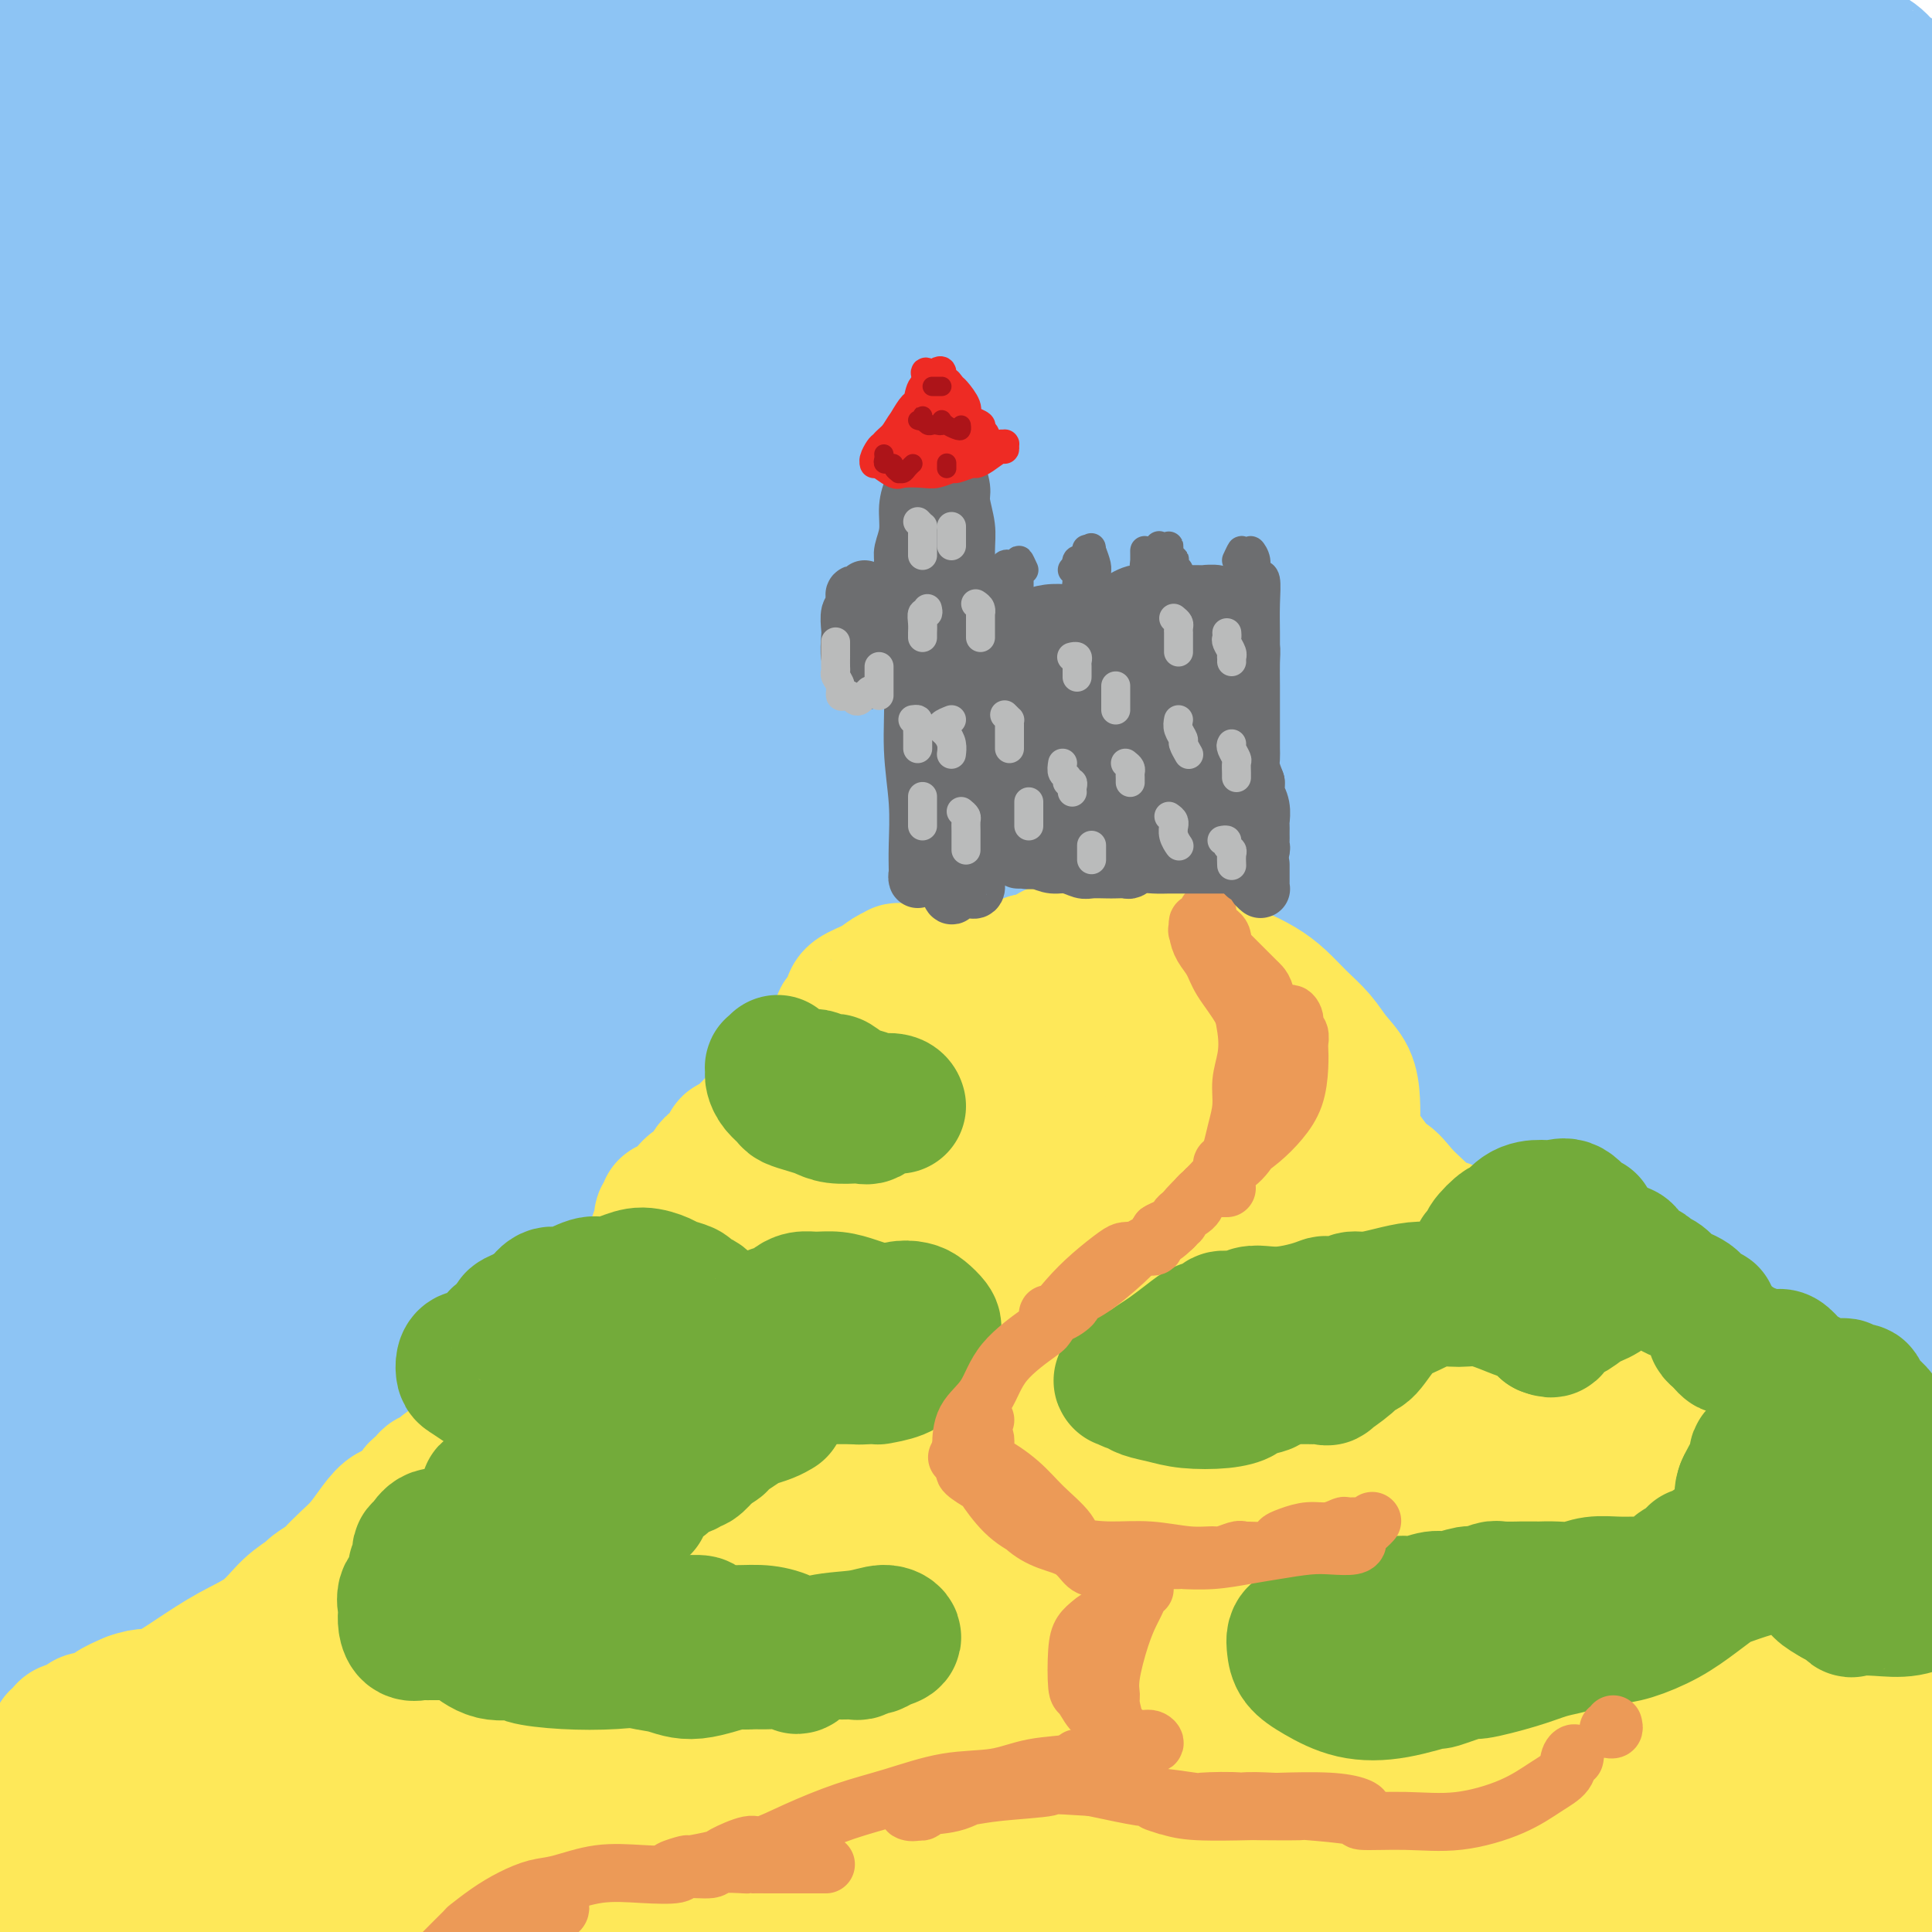 <svg viewBox='0 0 400 400' version='1.1' xmlns='http://www.w3.org/2000/svg' xmlns:xlink='http://www.w3.org/1999/xlink'><g fill='none' stroke='rgb(141,196,244)' stroke-width='28' stroke-linecap='round' stroke-linejoin='round'><path d='M132,133c8.745,-3.293 17.491,-6.585 27,-11c9.509,-4.415 19.783,-9.952 29,-14c9.217,-4.048 17.378,-6.607 21,-8c3.622,-1.393 2.707,-1.620 6,-3c3.293,-1.380 10.794,-3.912 14,-5c3.206,-1.088 2.115,-0.731 3,-1c0.885,-0.269 3.745,-1.165 3,-1c-0.745,0.165 -5.097,1.392 -13,4c-7.903,2.608 -19.358,6.598 -31,11c-11.642,4.402 -23.470,9.214 -37,15c-13.530,5.786 -28.763,12.544 -43,19c-14.237,6.456 -27.478,12.610 -38,18c-10.522,5.390 -18.324,10.015 -24,14c-5.676,3.985 -9.227,7.331 -11,9c-1.773,1.669 -1.770,1.661 -2,2c-0.230,0.339 -0.694,1.026 1,1c1.694,-0.026 5.547,-0.763 12,-3c6.453,-2.237 15.507,-5.974 26,-11c10.493,-5.026 22.424,-11.343 37,-18c14.576,-6.657 31.797,-13.656 48,-20c16.203,-6.344 31.387,-12.035 48,-18c16.613,-5.965 34.653,-12.203 51,-17c16.347,-4.797 31.000,-8.151 43,-11c12.000,-2.849 21.346,-5.193 26,-6c4.654,-0.807 4.615,-0.075 5,0c0.385,0.075 1.193,-0.505 -1,0c-2.193,0.505 -7.386,2.095 -17,5c-9.614,2.905 -23.647,7.126 -40,12c-16.353,4.874 -35.025,10.400 -56,18c-20.975,7.600 -44.252,17.275 -67,27c-22.748,9.725 -44.969,19.501 -65,30c-20.031,10.499 -37.874,21.721 -52,31c-14.126,9.279 -24.534,16.613 -31,22c-6.466,5.387 -8.990,8.825 -9,10c-0.010,1.175 2.495,0.088 5,-1'/><path d='M0,233c0.345,0.320 -1.293,1.621 4,-1c5.293,-2.621 17.517,-9.163 30,-16c12.483,-6.837 25.223,-13.969 41,-22c15.777,-8.031 34.590,-16.962 54,-25c19.410,-8.038 39.419,-15.182 60,-22c20.581,-6.818 41.736,-13.308 63,-20c21.264,-6.692 42.637,-13.584 62,-18c19.363,-4.416 36.714,-6.356 50,-8c13.286,-1.644 22.505,-2.991 27,-3c4.495,-0.009 4.267,1.321 -2,3c-6.267,1.679 -18.571,3.707 -34,7c-15.429,3.293 -33.982,7.852 -56,13c-22.018,5.148 -47.502,10.886 -73,19c-25.498,8.114 -51.011,18.603 -76,29c-24.989,10.397 -49.452,20.701 -70,31c-20.548,10.299 -37.179,20.594 -50,29c-12.821,8.406 -21.832,14.922 -25,18c-3.168,3.078 -0.494,2.717 0,3c0.494,0.283 -1.192,1.211 3,0c4.192,-1.211 14.261,-4.559 18,-6c3.739,-1.441 1.150,-0.974 9,-5c7.850,-4.026 26.141,-12.545 33,-16c6.859,-3.455 2.286,-1.847 13,-7c10.714,-5.153 36.716,-17.066 61,-27c24.284,-9.934 46.850,-17.890 69,-25c22.150,-7.110 43.884,-13.376 64,-18c20.116,-4.624 38.615,-7.607 53,-10c14.385,-2.393 24.656,-4.195 30,-5c5.344,-0.805 5.761,-0.613 2,1c-3.761,1.613 -11.701,4.645 -25,9c-13.299,4.355 -31.958,10.032 -39,12c-7.042,1.968 -2.467,0.226 -16,4c-13.533,3.774 -45.174,13.063 -76,23c-30.826,9.937 -60.838,20.521 -89,32c-28.162,11.479 -54.475,23.851 -74,34c-19.525,10.149 -32.263,18.074 -45,26'/><path d='M-4,272c-9.575,6.098 -11.011,8.342 -9,9c2.011,0.658 7.471,-0.271 17,-3c9.529,-2.729 23.127,-7.259 39,-13c15.873,-5.741 34.023,-12.693 55,-20c20.977,-7.307 44.783,-14.969 68,-22c23.217,-7.031 45.845,-13.433 55,-16c9.155,-2.567 4.836,-1.301 18,-5c13.164,-3.699 43.810,-12.364 68,-18c24.190,-5.636 41.925,-8.242 55,-10c13.075,-1.758 21.490,-2.668 25,-3c3.510,-0.332 2.113,-0.086 -6,2c-8.113,2.086 -22.943,6.010 -41,11c-18.057,4.990 -39.340,11.045 -63,18c-23.660,6.955 -49.698,14.811 -60,18c-10.302,3.189 -4.869,1.710 -19,7c-14.131,5.290 -47.825,17.350 -61,22c-13.175,4.650 -5.831,1.889 -19,8c-13.169,6.111 -46.851,21.093 -70,33c-23.149,11.907 -35.766,20.738 -44,27c-8.234,6.262 -12.084,9.954 -9,10c3.084,0.046 13.104,-3.555 26,-9c12.896,-5.445 28.670,-12.734 47,-21c18.330,-8.266 39.216,-17.510 63,-27c23.784,-9.490 50.467,-19.228 75,-27c24.533,-7.772 46.915,-13.579 56,-16c9.085,-2.421 4.873,-1.456 15,-4c10.127,-2.544 34.594,-8.595 45,-11c10.406,-2.405 6.750,-1.162 12,-2c5.250,-0.838 19.404,-3.756 25,-5c5.596,-1.244 2.633,-0.814 -4,1c-6.633,1.814 -16.935,5.012 -32,9c-15.065,3.988 -34.893,8.765 -58,15c-23.107,6.235 -49.493,13.929 -76,22c-26.507,8.071 -53.137,16.519 -78,26c-24.863,9.481 -47.961,19.995 -64,28c-16.039,8.005 -25.020,13.503 -34,19'/><path d='M13,325c-15.933,8.109 -6.766,4.882 -4,4c2.766,-0.882 -0.867,0.582 3,0c3.867,-0.582 15.236,-3.210 19,-4c3.764,-0.790 -0.076,0.257 9,-3c9.076,-3.257 31.068,-10.818 52,-18c20.932,-7.182 40.804,-13.985 64,-21c23.196,-7.015 49.714,-14.243 75,-20c25.286,-5.757 49.339,-10.042 71,-13c21.661,-2.958 40.930,-4.589 57,-6c16.070,-1.411 28.940,-2.601 35,-3c6.060,-0.399 5.311,-0.007 6,0c0.689,0.007 2.817,-0.373 0,0c-2.817,0.373 -10.580,1.497 -13,2c-2.420,0.503 0.502,0.385 -8,2c-8.502,1.615 -28.427,4.964 -49,9c-20.573,4.036 -41.793,8.759 -64,14c-22.207,5.241 -45.403,11.000 -67,17c-21.597,6.000 -41.597,12.242 -59,19c-17.403,6.758 -32.208,14.032 -41,19c-8.792,4.968 -11.570,7.628 -11,9c0.570,1.372 4.489,1.454 14,-1c9.511,-2.454 24.613,-7.444 30,-9c5.387,-1.556 1.060,0.321 11,-3c9.940,-3.321 34.149,-11.840 43,-15c8.851,-3.160 2.346,-0.961 16,-5c13.654,-4.039 47.469,-14.315 77,-22c29.531,-7.685 54.778,-12.777 78,-17c23.222,-4.223 44.419,-7.575 58,-9c13.581,-1.425 19.546,-0.923 22,-1c2.454,-0.077 1.398,-0.731 -6,0c-7.398,0.731 -21.137,2.849 -38,6c-16.863,3.151 -36.849,7.335 -57,12c-20.151,4.665 -40.465,9.811 -49,12c-8.535,2.189 -5.289,1.420 -14,4c-8.711,2.580 -29.378,8.509 -38,11c-8.622,2.491 -5.198,1.544 -9,3c-3.802,1.456 -14.831,5.315 -19,7c-4.169,1.685 -1.477,1.196 7,-2c8.477,-3.196 22.738,-9.098 37,-15'/><path d='M251,288c15.867,-6.068 33.535,-12.738 54,-20c20.465,-7.262 43.729,-15.116 63,-22c19.271,-6.884 34.550,-12.799 45,-18c10.450,-5.201 16.071,-9.688 18,-12c1.929,-2.312 0.165,-2.450 -8,-2c-8.165,0.450 -22.733,1.486 -28,2c-5.267,0.514 -1.233,0.506 -12,3c-10.767,2.494 -36.333,7.490 -60,13c-23.667,5.510 -45.434,11.535 -66,18c-20.566,6.465 -39.930,13.370 -53,18c-13.070,4.630 -19.847,6.985 -23,8c-3.153,1.015 -2.681,0.691 5,-2c7.681,-2.691 22.573,-7.749 40,-14c17.427,-6.251 37.389,-13.695 61,-21c23.611,-7.305 50.871,-14.469 72,-20c21.129,-5.531 36.129,-9.427 43,-11c6.871,-1.573 5.614,-0.823 11,-3c5.386,-2.177 17.414,-7.283 22,-10c4.586,-2.717 1.730,-3.046 -7,-3c-8.730,0.046 -23.333,0.466 -42,3c-18.667,2.534 -41.398,7.181 -66,13c-24.602,5.819 -51.074,12.808 -75,20c-23.926,7.192 -45.306,14.586 -63,21c-17.694,6.414 -31.701,11.847 -38,14c-6.299,2.153 -4.889,1.027 -5,1c-0.111,-0.027 -1.741,1.045 2,-1c3.741,-2.045 12.855,-7.207 16,-9c3.145,-1.793 0.321,-0.216 10,-5c9.679,-4.784 31.862,-15.928 55,-27c23.138,-11.072 47.232,-22.073 73,-32c25.768,-9.927 53.208,-18.782 76,-25c22.792,-6.218 40.934,-9.801 51,-12c10.066,-2.199 12.056,-3.015 8,-3c-4.056,0.015 -14.159,0.861 -30,4c-15.841,3.139 -37.421,8.569 -59,14'/><path d='M341,168c-27.234,6.475 -50.819,13.661 -73,21c-22.181,7.339 -42.959,14.831 -52,18c-9.041,3.169 -6.345,2.013 -16,6c-9.655,3.987 -31.660,13.115 -41,17c-9.340,3.885 -6.013,2.526 -11,5c-4.987,2.474 -18.286,8.782 -23,11c-4.714,2.218 -0.841,0.347 8,-5c8.841,-5.347 22.650,-14.171 41,-25c18.350,-10.829 41.240,-23.664 66,-36c24.760,-12.336 51.391,-24.174 76,-34c24.609,-9.826 47.197,-17.641 62,-23c14.803,-5.359 21.819,-8.261 25,-10c3.181,-1.739 2.525,-2.313 1,-3c-1.525,-0.687 -3.919,-1.485 -4,-2c-0.081,-0.515 2.153,-0.746 -7,0c-9.153,0.746 -29.692,2.469 -53,7c-23.308,4.531 -49.387,11.870 -78,21c-28.613,9.130 -59.762,20.051 -87,31c-27.238,10.949 -50.566,21.928 -68,31c-17.434,9.072 -28.973,16.239 -34,21c-5.027,4.761 -3.541,7.115 5,5c8.541,-2.115 24.139,-8.699 46,-18c21.861,-9.301 49.986,-21.318 79,-33c29.014,-11.682 58.918,-23.030 72,-28c13.082,-4.970 9.344,-3.561 26,-8c16.656,-4.439 53.708,-14.726 69,-19c15.292,-4.274 8.826,-2.537 21,-5c12.174,-2.463 42.988,-9.127 58,-13c15.012,-3.873 14.221,-4.954 8,-5c-6.221,-0.046 -17.871,0.942 -37,4c-19.129,3.058 -45.736,8.184 -74,15c-28.264,6.816 -58.183,15.321 -90,26c-31.817,10.679 -65.531,23.533 -95,36c-29.469,12.467 -54.693,24.548 -73,34c-18.307,9.452 -29.698,16.276 -35,20c-5.302,3.724 -4.515,4.350 3,1c7.515,-3.350 21.757,-10.675 36,-18'/><path d='M92,213c17.869,-9.706 43.040,-25.469 71,-41c27.960,-15.531 58.707,-30.828 89,-44c30.293,-13.172 60.132,-24.220 87,-34c26.868,-9.780 50.764,-18.294 70,-25c19.236,-6.706 33.810,-11.605 40,-15c6.190,-3.395 3.995,-5.287 4,-6c0.005,-0.713 2.209,-0.248 -4,0c-6.209,0.248 -20.830,0.280 -26,0c-5.170,-0.280 -0.889,-0.871 -14,1c-13.111,1.871 -43.615,6.205 -74,13c-30.385,6.795 -60.650,16.053 -92,27c-31.350,10.947 -63.785,23.584 -92,37c-28.215,13.416 -52.209,27.612 -71,40c-18.791,12.388 -32.379,22.970 -40,30c-7.621,7.030 -9.276,10.509 -5,11c4.276,0.491 14.483,-2.006 31,-9c16.517,-6.994 39.343,-18.483 48,-23c8.657,-4.517 3.144,-2.060 17,-9c13.856,-6.940 47.082,-23.276 60,-30c12.918,-6.724 5.530,-3.835 22,-11c16.470,-7.165 56.799,-24.383 88,-37c31.201,-12.617 53.275,-20.633 72,-28c18.725,-7.367 34.102,-14.085 42,-19c7.898,-4.915 8.316,-8.029 3,-11c-5.316,-2.971 -16.367,-5.800 -34,-6c-17.633,-0.200 -41.847,2.230 -69,7c-27.153,4.770 -57.244,11.880 -88,21c-30.756,9.120 -62.175,20.251 -90,32c-27.825,11.749 -52.054,24.117 -71,35c-18.946,10.883 -32.609,20.283 -40,26c-7.391,5.717 -8.511,7.753 -6,9c2.511,1.247 8.652,1.705 20,-2c11.348,-3.705 27.901,-11.575 49,-21c21.099,-9.425 46.742,-20.407 73,-31c26.258,-10.593 53.129,-20.796 80,-31'/><path d='M242,69c45.151,-17.679 57.028,-20.377 73,-25c15.972,-4.623 36.039,-11.171 45,-14c8.961,-2.829 6.816,-1.941 11,-4c4.184,-2.059 14.699,-7.066 19,-9c4.301,-1.934 2.389,-0.794 1,-2c-1.389,-1.206 -2.256,-4.758 -12,-6c-9.744,-1.242 -28.365,-0.174 -49,2c-20.635,2.174 -43.285,5.453 -71,12c-27.715,6.547 -60.495,16.362 -83,23c-22.505,6.638 -34.737,10.098 -56,19c-21.263,8.902 -51.559,23.246 -69,33c-17.441,9.754 -22.027,14.919 -23,18c-0.973,3.081 1.666,4.078 2,5c0.334,0.922 -1.638,1.771 4,1c5.638,-0.771 18.885,-3.160 35,-8c16.115,-4.840 35.098,-12.131 59,-20c23.902,-7.869 52.724,-16.315 78,-23c25.276,-6.685 47.008,-11.610 56,-14c8.992,-2.390 5.246,-2.244 18,-5c12.754,-2.756 42.008,-8.412 62,-13c19.992,-4.588 30.720,-8.106 37,-11c6.280,-2.894 8.111,-5.163 7,-7c-1.111,-1.837 -5.164,-3.243 -15,-4c-9.836,-0.757 -25.454,-0.867 -32,-1c-6.546,-0.133 -4.021,-0.290 -15,0c-10.979,0.290 -35.461,1.028 -45,1c-9.539,-0.028 -4.134,-0.821 -17,0c-12.866,0.821 -44.002,3.256 -56,4c-11.998,0.744 -4.857,-0.204 -18,2c-13.143,2.204 -46.569,7.559 -72,13c-25.431,5.441 -42.867,10.969 -59,17c-16.133,6.031 -30.962,12.564 -39,17c-8.038,4.436 -9.286,6.776 -7,8c2.286,1.224 8.106,1.331 20,-1c11.894,-2.331 29.862,-7.101 49,-12c19.138,-4.899 39.446,-9.929 48,-12c8.554,-2.071 5.355,-1.184 18,-4c12.645,-2.816 41.135,-9.335 54,-12c12.865,-2.665 10.104,-1.476 19,-3c8.896,-1.524 29.448,-5.762 50,-10'/><path d='M269,24c37.619,-8.441 12.668,-3.043 15,-3c2.332,0.043 31.947,-5.267 47,-9c15.053,-3.733 15.544,-5.887 15,-8c-0.544,-2.113 -2.124,-4.183 -10,-6c-7.876,-1.817 -22.050,-3.380 -39,-4c-16.950,-0.620 -36.677,-0.298 -60,1c-23.323,1.298 -50.240,3.572 -73,7c-22.760,3.428 -41.361,8.009 -50,10c-8.639,1.991 -7.315,1.391 -17,4c-9.685,2.609 -30.380,8.427 -39,11c-8.620,2.573 -5.164,1.903 -10,4c-4.836,2.097 -17.965,6.962 -24,10c-6.035,3.038 -4.977,4.248 -2,5c2.977,0.752 7.874,1.045 16,0c8.126,-1.045 19.481,-3.430 34,-7c14.519,-3.570 32.201,-8.327 50,-13c17.799,-4.673 35.714,-9.264 50,-13c14.286,-3.736 24.945,-6.618 30,-9c5.055,-2.382 4.508,-4.265 5,-5c0.492,-0.735 2.023,-0.323 0,-1c-2.023,-0.677 -7.598,-2.443 -16,-3c-8.402,-0.557 -19.629,0.096 -33,2c-13.371,1.904 -28.886,5.059 -47,9c-18.114,3.941 -38.826,8.666 -49,11c-10.174,2.334 -9.809,2.276 -13,3c-3.191,0.724 -9.939,2.230 -21,6c-11.061,3.770 -26.434,9.804 -34,13c-7.566,3.196 -7.325,3.555 -7,4c0.325,0.445 0.732,0.974 4,0c3.268,-0.974 9.395,-3.453 13,-5c3.605,-1.547 4.686,-2.162 6,-3c1.314,-0.838 2.859,-1.900 6,-4c3.141,-2.100 7.876,-5.240 11,-7c3.124,-1.760 4.637,-2.141 6,-3c1.363,-0.859 2.576,-2.198 5,-4c2.424,-1.802 6.057,-4.068 9,-7c2.943,-2.932 5.195,-6.532 6,-8c0.805,-1.468 0.164,-0.806 0,-1c-0.164,-0.194 0.148,-1.245 -2,-2c-2.148,-0.755 -6.757,-1.216 -11,-1c-4.243,0.216 -8.122,1.108 -12,2'/><path d='M28,0c-2.560,0.100 -2.961,-0.650 -5,0c-2.039,0.650 -5.716,2.699 -11,6c-5.284,3.301 -12.176,7.854 -16,11c-3.824,3.146 -4.582,4.886 -5,6c-0.418,1.114 -0.497,1.602 0,2c0.497,0.398 1.570,0.708 2,1c0.430,0.292 0.218,0.568 2,0c1.782,-0.568 5.557,-1.980 9,-4c3.443,-2.020 6.555,-4.649 9,-7c2.445,-2.351 4.224,-4.423 5,-6c0.776,-1.577 0.550,-2.657 0,-3c-0.550,-0.343 -1.425,0.051 -2,0c-0.575,-0.051 -0.851,-0.546 -2,2c-1.149,2.546 -3.169,8.134 -5,13c-1.831,4.866 -3.471,9.012 -4,11c-0.529,1.988 0.052,1.819 -1,6c-1.052,4.181 -3.739,12.711 -5,19c-1.261,6.289 -1.098,10.335 -1,12c0.098,1.665 0.129,0.948 1,2c0.871,1.052 2.581,3.874 4,5c1.419,1.126 2.545,0.558 4,-2c1.455,-2.558 3.238,-7.105 6,-13c2.762,-5.895 6.502,-13.137 11,-20c4.498,-6.863 9.755,-13.348 14,-20c4.245,-6.652 7.479,-13.471 10,-17c2.521,-3.529 4.328,-3.768 5,-4c0.672,-0.232 0.210,-0.458 0,0c-0.210,0.458 -0.168,1.600 0,2c0.168,0.400 0.462,0.060 0,2c-0.462,1.940 -1.680,6.162 -3,9c-1.320,2.838 -2.741,4.292 -5,8c-2.259,3.708 -5.356,9.671 -10,17c-4.644,7.329 -10.836,16.024 -16,24c-5.164,7.976 -9.298,15.232 -12,20c-2.702,4.768 -3.970,7.047 -4,8c-0.030,0.953 1.177,0.581 4,-2c2.823,-2.581 7.262,-7.372 13,-13c5.738,-5.628 12.776,-12.092 16,-15c3.224,-2.908 2.636,-2.259 7,-7c4.364,-4.741 13.682,-14.870 23,-25'/><path d='M66,28c12.322,-12.726 11.627,-13.540 13,-18c1.373,-4.460 4.816,-12.565 6,-16c1.184,-3.435 0.111,-2.200 -1,-1c-1.111,1.200 -2.258,2.365 -6,6c-3.742,3.635 -10.079,9.739 -16,16c-5.921,6.261 -11.427,12.679 -19,22c-7.573,9.321 -17.212,21.544 -25,34c-7.788,12.456 -13.725,25.144 -18,36c-4.275,10.856 -6.889,19.878 -8,24c-1.111,4.122 -0.718,3.343 0,8c0.718,4.657 1.760,14.752 2,19c0.240,4.248 -0.322,2.651 2,6c2.322,3.349 7.527,11.645 12,16c4.473,4.355 8.214,4.771 12,5c3.786,0.229 7.616,0.273 11,-2c3.384,-2.273 6.320,-6.863 9,-12c2.680,-5.137 5.103,-10.822 7,-18c1.897,-7.178 3.267,-15.850 4,-25c0.733,-9.150 0.831,-18.779 1,-23c0.169,-4.221 0.411,-3.034 0,-8c-0.411,-4.966 -1.474,-16.084 -2,-21c-0.526,-4.916 -0.513,-3.631 -1,-6c-0.487,-2.369 -1.473,-8.393 -2,-11c-0.527,-2.607 -0.594,-1.796 -1,-2c-0.406,-0.204 -1.150,-1.424 -2,0c-0.850,1.424 -1.805,5.494 -4,11c-2.195,5.506 -5.629,12.450 -9,20c-3.371,7.550 -6.678,15.705 -9,23c-2.322,7.295 -3.659,13.731 -6,20c-2.341,6.269 -5.686,12.370 -8,18c-2.314,5.630 -3.598,10.787 -4,13c-0.402,2.213 0.078,1.480 0,3c-0.078,1.520 -0.712,5.291 -1,7c-0.288,1.709 -0.229,1.355 0,2c0.229,0.645 0.628,2.289 1,3c0.372,0.711 0.718,0.490 2,0c1.282,-0.490 3.499,-1.247 6,-4c2.501,-2.753 5.286,-7.501 7,-13c1.714,-5.499 2.357,-11.750 3,-18'/><path d='M22,142c0.470,-6.488 0.144,-13.706 -1,-20c-1.144,-6.294 -3.107,-11.662 -4,-15c-0.893,-3.338 -0.717,-4.644 -1,-4c-0.283,0.644 -1.026,3.240 -1,4c0.026,0.760 0.821,-0.315 0,3c-0.821,3.315 -3.259,11.019 -4,14c-0.741,2.981 0.213,1.238 -1,7c-1.213,5.762 -4.595,19.030 -6,24c-1.405,4.970 -0.834,1.642 -3,9c-2.166,7.358 -7.069,25.403 -10,38c-2.931,12.597 -3.888,19.745 -4,27c-0.112,7.255 0.622,14.617 2,20c1.378,5.383 3.400,8.785 6,11c2.600,2.215 5.777,3.241 10,2c4.223,-1.241 9.491,-4.749 16,-10c6.509,-5.251 14.259,-12.243 22,-20c7.741,-7.757 15.474,-16.278 26,-25c10.526,-8.722 23.846,-17.644 29,-21c5.154,-3.356 2.142,-1.146 11,-6c8.858,-4.854 29.587,-16.774 48,-26c18.413,-9.226 34.510,-15.760 51,-22c16.490,-6.240 33.371,-12.186 49,-17c15.629,-4.814 30.004,-8.496 43,-12c12.996,-3.504 24.611,-6.832 34,-9c9.389,-2.168 16.551,-3.178 19,-3c2.449,0.178 0.187,1.542 0,2c-0.187,0.458 1.703,0.009 -2,2c-3.703,1.991 -12.998,6.422 -16,8c-3.002,1.578 0.287,0.303 -8,4c-8.287,3.697 -28.152,12.367 -47,21c-18.848,8.633 -36.678,17.228 -55,27c-18.322,9.772 -37.134,20.721 -52,31c-14.866,10.279 -25.784,19.890 -32,27c-6.216,7.110 -7.728,11.720 -6,15c1.728,3.280 6.696,5.229 16,5c9.304,-0.229 22.944,-2.637 36,-6c13.056,-3.363 25.528,-7.682 38,-12'/><path d='M225,215c6.315,-1.981 3.101,-0.934 14,-5c10.899,-4.066 35.910,-13.245 57,-22c21.090,-8.755 38.260,-17.085 54,-25c15.740,-7.915 30.052,-15.414 40,-22c9.948,-6.586 15.534,-12.258 18,-16c2.466,-3.742 1.812,-5.553 -1,-6c-2.812,-0.447 -7.784,0.471 -17,3c-9.216,2.529 -22.677,6.670 -38,12c-15.323,5.330 -32.508,11.847 -52,20c-19.492,8.153 -41.289,17.940 -62,28c-20.711,10.060 -40.334,20.394 -57,30c-16.666,9.606 -30.374,18.484 -36,22c-5.626,3.516 -3.170,1.671 -9,6c-5.830,4.329 -19.948,14.832 -27,21c-7.052,6.168 -7.039,8.002 -4,9c3.039,0.998 9.104,1.160 20,-2c10.896,-3.160 26.625,-9.643 44,-16c17.375,-6.357 36.397,-12.587 58,-20c21.603,-7.413 45.787,-16.010 66,-23c20.213,-6.990 36.456,-12.373 44,-15c7.544,-2.627 6.389,-2.499 14,-5c7.611,-2.501 23.986,-7.632 31,-10c7.014,-2.368 4.666,-1.972 7,-3c2.334,-1.028 9.350,-3.480 11,-5c1.650,-1.520 -2.065,-2.109 -11,-1c-8.935,1.109 -23.089,3.916 -41,8c-17.911,4.084 -39.580,9.444 -64,15c-24.420,5.556 -51.592,11.308 -78,18c-26.408,6.692 -52.053,14.324 -77,22c-24.947,7.676 -49.197,15.395 -68,21c-18.803,5.605 -32.161,9.095 -38,11c-5.839,1.905 -4.160,2.224 -9,3c-4.840,0.776 -16.197,2.009 -21,0c-4.803,-2.009 -3.050,-7.260 -3,-9c0.050,-1.740 -1.602,0.032 0,-4c1.602,-4.032 6.458,-13.866 13,-24c6.542,-10.134 14.771,-20.567 23,-31'/><path d='M26,200c9.987,-14.042 16.955,-21.648 23,-29c6.045,-7.352 11.167,-14.450 14,-19c2.833,-4.550 3.377,-6.552 3,-7c-0.377,-0.448 -1.673,0.657 -4,4c-2.327,3.343 -5.683,8.923 -7,11c-1.317,2.077 -0.596,0.652 -3,5c-2.404,4.348 -7.934,14.469 -13,24c-5.066,9.531 -9.670,18.474 -11,22c-1.330,3.526 0.614,1.637 -2,8c-2.614,6.363 -9.784,20.980 -15,33c-5.216,12.020 -8.477,21.445 -12,30c-3.523,8.555 -7.310,16.240 -9,21c-1.690,4.760 -1.285,6.594 -1,7c0.285,0.406 0.449,-0.617 2,-4c1.551,-3.383 4.490,-9.125 8,-16c3.510,-6.875 7.593,-14.885 9,-18c1.407,-3.115 0.138,-1.337 2,-6c1.862,-4.663 6.854,-15.766 9,-20c2.146,-4.234 1.445,-1.599 3,-7c1.555,-5.401 5.365,-18.837 7,-24c1.635,-5.163 1.094,-2.053 2,-6c0.906,-3.947 3.259,-14.952 5,-22c1.741,-7.048 2.870,-10.141 3,-12c0.130,-1.859 -0.740,-2.486 -2,-2c-1.260,0.486 -2.911,2.083 -5,5c-2.089,2.917 -4.615,7.154 -8,13c-3.385,5.846 -7.628,13.301 -11,21c-3.372,7.699 -5.873,15.642 -7,19c-1.127,3.358 -0.879,2.130 -2,7c-1.121,4.870 -3.609,15.836 -4,23c-0.391,7.164 1.316,10.526 2,12c0.684,1.474 0.346,1.060 2,3c1.654,1.940 5.299,6.233 10,9c4.701,2.767 10.459,4.007 17,4c6.541,-0.007 13.867,-1.259 22,-2c8.133,-0.741 17.074,-0.969 26,-2c8.926,-1.031 17.836,-2.866 27,-4c9.164,-1.134 18.582,-1.567 28,-2'/><path d='M134,279c21.181,-2.291 22.635,-3.018 30,-4c7.365,-0.982 20.643,-2.218 26,-3c5.357,-0.782 2.795,-1.110 9,-2c6.205,-0.890 21.177,-2.343 27,-3c5.823,-0.657 2.496,-0.519 9,-1c6.504,-0.481 22.840,-1.583 35,-3c12.160,-1.417 20.146,-3.150 27,-4c6.854,-0.850 12.578,-0.815 15,-1c2.422,-0.185 1.544,-0.588 -1,-1c-2.544,-0.412 -6.752,-0.831 -15,0c-8.248,0.831 -20.536,2.914 -33,5c-12.464,2.086 -25.105,4.176 -30,5c-4.895,0.824 -2.043,0.382 -11,2c-8.957,1.618 -29.723,5.295 -38,7c-8.277,1.705 -4.065,1.439 -13,4c-8.935,2.561 -31.018,7.949 -48,13c-16.982,5.051 -28.864,9.763 -39,14c-10.136,4.237 -18.527,7.998 -24,11c-5.473,3.002 -8.026,5.244 -9,7c-0.974,1.756 -0.367,3.025 3,3c3.367,-0.025 9.493,-1.345 18,-3c8.507,-1.655 19.394,-3.644 30,-6c10.606,-2.356 20.932,-5.079 25,-6c4.068,-0.921 1.877,-0.042 9,-1c7.123,-0.958 23.558,-3.754 37,-5c13.442,-1.246 23.890,-0.943 28,-1c4.110,-0.057 1.883,-0.474 9,-1c7.117,-0.526 23.579,-1.160 38,-2c14.421,-0.840 26.801,-1.887 40,-2c13.199,-0.113 27.215,0.709 41,1c13.785,0.291 27.337,0.050 40,0c12.663,-0.050 24.435,0.092 33,0c8.565,-0.092 13.922,-0.418 17,-1c3.078,-0.582 3.877,-1.421 3,-2c-0.877,-0.579 -3.431,-0.897 -4,-1c-0.569,-0.103 0.847,0.011 -3,0c-3.847,-0.011 -12.956,-0.146 -24,0c-11.044,0.146 -24.022,0.573 -37,1'/><path d='M354,299c-18.200,0.613 -29.701,2.144 -47,4c-17.299,1.856 -40.398,4.037 -63,7c-22.602,2.963 -44.709,6.709 -66,10c-21.291,3.291 -41.765,6.128 -61,9c-19.235,2.872 -37.229,5.779 -53,9c-15.771,3.221 -29.319,6.756 -35,8c-5.681,1.244 -3.496,0.198 -9,1c-5.504,0.802 -18.698,3.452 -25,5c-6.302,1.548 -5.713,1.994 -5,2c0.713,0.006 1.549,-0.426 6,-2c4.451,-1.574 12.517,-4.288 22,-7c9.483,-2.712 20.384,-5.420 32,-8c11.616,-2.580 23.946,-5.032 38,-7c14.054,-1.968 29.830,-3.453 46,-5c16.170,-1.547 32.734,-3.158 50,-5c17.266,-1.842 35.235,-3.916 52,-6c16.765,-2.084 32.325,-4.177 39,-5c6.675,-0.823 4.464,-0.375 14,-1c9.536,-0.625 30.817,-2.324 39,-3c8.183,-0.676 3.266,-0.330 11,-1c7.734,-0.670 28.119,-2.357 43,-4c14.881,-1.643 24.259,-3.242 32,-5c7.741,-1.758 13.845,-3.674 17,-5c3.155,-1.326 3.361,-2.060 2,-3c-1.361,-0.940 -4.288,-2.085 -11,-3c-6.712,-0.915 -17.209,-1.599 -31,-2c-13.791,-0.401 -30.877,-0.519 -49,0c-18.123,0.519 -37.283,1.673 -45,2c-7.717,0.327 -3.990,-0.175 -17,1c-13.010,1.175 -42.758,4.025 -54,5c-11.242,0.975 -3.977,0.076 -16,2c-12.023,1.924 -43.332,6.673 -68,11c-24.668,4.327 -42.695,8.232 -60,12c-17.305,3.768 -33.890,7.399 -45,10c-11.110,2.601 -16.746,4.172 -18,4c-1.254,-0.172 1.873,-2.086 5,-4'/><path d='M24,325c5.718,-2.870 17.515,-8.045 32,-13c14.485,-4.955 31.660,-9.689 49,-13c17.340,-3.311 34.845,-5.197 42,-6c7.155,-0.803 3.958,-0.522 15,-1c11.042,-0.478 36.321,-1.716 46,-2c9.679,-0.284 3.757,0.384 15,0c11.243,-0.384 39.651,-1.821 63,-3c23.349,-1.179 41.638,-2.100 60,-3c18.362,-0.900 36.795,-1.777 52,-2c15.205,-0.223 27.181,0.209 37,0c9.819,-0.209 17.480,-1.060 22,-1c4.520,0.060 5.898,1.029 5,2c-0.898,0.971 -4.071,1.943 -5,2c-0.929,0.057 0.385,-0.799 -4,0c-4.385,0.799 -14.468,3.255 -18,4c-3.532,0.745 -0.512,-0.221 -8,1c-7.488,1.221 -25.483,4.628 -32,6c-6.517,1.372 -1.556,0.710 -10,2c-8.444,1.290 -30.293,4.533 -49,8c-18.707,3.467 -34.273,7.160 -48,11c-13.727,3.840 -25.616,7.829 -34,11c-8.384,3.171 -13.263,5.524 -16,7c-2.737,1.476 -3.331,2.077 -3,3c0.331,0.923 1.586,2.170 5,2c3.414,-0.170 8.986,-1.755 11,-2c2.014,-0.245 0.468,0.851 5,0c4.532,-0.851 15.141,-3.649 19,-5c3.859,-1.351 0.967,-1.257 6,-3c5.033,-1.743 17.991,-5.325 23,-7c5.009,-1.675 2.070,-1.443 8,-3c5.930,-1.557 20.728,-4.903 31,-7c10.272,-2.097 16.019,-2.945 21,-4c4.981,-1.055 9.197,-2.319 11,-3c1.803,-0.681 1.194,-0.781 0,-1c-1.194,-0.219 -2.973,-0.556 -7,0c-4.027,0.556 -10.303,2.005 -17,4c-6.697,1.995 -13.816,4.535 -21,7c-7.184,2.465 -14.434,4.856 -18,6c-3.566,1.144 -3.447,1.041 -6,2c-2.553,0.959 -7.776,2.979 -13,5'/><path d='M293,329c-9.418,3.383 -3.961,1.839 -3,2c0.961,0.161 -2.572,2.027 -4,3c-1.428,0.973 -0.751,1.054 2,0c2.751,-1.054 7.578,-3.243 13,-5c5.422,-1.757 11.441,-3.084 19,-5c7.559,-1.916 16.659,-4.423 26,-7c9.341,-2.577 18.923,-5.223 26,-7c7.077,-1.777 11.648,-2.683 14,-3c2.352,-0.317 2.484,-0.045 5,0c2.516,0.045 7.414,-0.138 9,0c1.586,0.138 -0.142,0.598 0,1c0.142,0.402 2.153,0.747 3,1c0.847,0.253 0.529,0.414 0,1c-0.529,0.586 -1.268,1.597 -4,3c-2.732,1.403 -7.457,3.198 -13,5c-5.543,1.802 -11.906,3.611 -18,5c-6.094,1.389 -11.920,2.358 -17,3c-5.080,0.642 -9.413,0.955 -13,1c-3.587,0.045 -6.427,-0.180 -8,0c-1.573,0.180 -1.878,0.766 -2,1c-0.122,0.234 -0.061,0.117 0,0'/></g>
<g fill='none' stroke='rgb(254,232,89)' stroke-width='28' stroke-linecap='round' stroke-linejoin='round'><path d='M17,363c-0.393,0.423 -0.787,0.846 -1,1c-0.213,0.154 -0.246,0.039 0,0c0.246,-0.039 0.771,-0.002 1,0c0.229,0.002 0.161,-0.032 1,0c0.839,0.032 2.583,0.131 4,0c1.417,-0.131 2.505,-0.493 4,-1c1.495,-0.507 3.398,-1.158 5,-2c1.602,-0.842 2.905,-1.876 5,-3c2.095,-1.124 4.984,-2.337 7,-4c2.016,-1.663 3.161,-3.776 5,-5c1.839,-1.224 4.374,-1.561 5,-2c0.626,-0.439 -0.655,-0.982 0,-2c0.655,-1.018 3.248,-2.512 4,-3c0.752,-0.488 -0.335,0.028 0,0c0.335,-0.028 2.094,-0.602 3,-1c0.906,-0.398 0.961,-0.620 1,-1c0.039,-0.380 0.064,-0.917 0,-1c-0.064,-0.083 -0.216,0.290 -1,1c-0.784,0.710 -2.201,1.759 -4,3c-1.799,1.241 -3.980,2.674 -6,4c-2.020,1.326 -3.879,2.544 -6,4c-2.121,1.456 -4.503,3.150 -7,4c-2.497,0.850 -5.110,0.855 -6,1c-0.890,0.145 -0.058,0.430 -1,1c-0.942,0.570 -3.660,1.424 -5,2c-1.340,0.576 -1.304,0.873 -2,1c-0.696,0.127 -2.123,0.083 -3,0c-0.877,-0.083 -1.202,-0.203 -2,0c-0.798,0.203 -2.067,0.731 -3,1c-0.933,0.269 -1.530,0.278 -2,0c-0.470,-0.278 -0.813,-0.844 -1,-1c-0.187,-0.156 -0.219,0.099 0,0c0.219,-0.099 0.687,-0.552 1,-1c0.313,-0.448 0.469,-0.891 1,-1c0.531,-0.109 1.437,0.116 2,0c0.563,-0.116 0.782,-0.573 1,-1c0.218,-0.427 0.434,-0.824 1,-1c0.566,-0.176 1.482,-0.130 2,0c0.518,0.130 0.640,0.343 1,0c0.360,-0.343 0.960,-1.241 2,-2c1.040,-0.759 2.520,-1.380 4,-2'/><path d='M27,352c3.359,-1.290 4.256,-0.516 6,-1c1.744,-0.484 4.335,-2.228 7,-4c2.665,-1.772 5.405,-3.573 8,-5c2.595,-1.427 5.046,-2.481 7,-4c1.954,-1.519 3.411,-3.505 5,-5c1.589,-1.495 3.310,-2.501 4,-3c0.690,-0.499 0.348,-0.492 1,-1c0.652,-0.508 2.299,-1.532 3,-2c0.701,-0.468 0.456,-0.381 1,-1c0.544,-0.619 1.879,-1.942 3,-3c1.121,-1.058 2.030,-1.849 3,-3c0.970,-1.151 2.000,-2.662 3,-4c1.000,-1.338 1.970,-2.505 3,-3c1.030,-0.495 2.122,-0.319 3,-1c0.878,-0.681 1.544,-2.219 2,-3c0.456,-0.781 0.702,-0.804 1,-1c0.298,-0.196 0.649,-0.565 1,-1c0.351,-0.435 0.702,-0.936 1,-1c0.298,-0.064 0.541,0.309 1,0c0.459,-0.309 1.133,-1.300 2,-2c0.867,-0.700 1.927,-1.109 3,-2c1.073,-0.891 2.160,-2.265 3,-3c0.840,-0.735 1.435,-0.831 2,-1c0.565,-0.169 1.102,-0.412 2,-1c0.898,-0.588 2.157,-1.520 3,-2c0.843,-0.480 1.270,-0.509 2,-1c0.730,-0.491 1.764,-1.445 2,-2c0.236,-0.555 -0.327,-0.711 0,-1c0.327,-0.289 1.544,-0.709 2,-1c0.456,-0.291 0.150,-0.452 0,-1c-0.150,-0.548 -0.143,-1.483 0,-2c0.143,-0.517 0.423,-0.618 1,-1c0.577,-0.382 1.452,-1.046 2,-2c0.548,-0.954 0.768,-2.198 1,-3c0.232,-0.802 0.474,-1.164 1,-2c0.526,-0.836 1.334,-2.148 2,-3c0.666,-0.852 1.190,-1.243 2,-2c0.810,-0.757 1.905,-1.878 3,-3'/><path d='M123,271c2.723,-3.810 2.529,-2.833 3,-3c0.471,-0.167 1.606,-1.476 2,-2c0.394,-0.524 0.047,-0.262 0,0c-0.047,0.262 0.207,0.523 1,0c0.793,-0.523 2.126,-1.831 3,-3c0.874,-1.169 1.291,-2.201 2,-3c0.709,-0.799 1.711,-1.366 2,-2c0.289,-0.634 -0.133,-1.337 0,-2c0.133,-0.663 0.822,-1.288 1,-2c0.178,-0.712 -0.156,-1.513 0,-2c0.156,-0.487 0.803,-0.662 1,-1c0.197,-0.338 -0.056,-0.839 0,-1c0.056,-0.161 0.421,0.017 1,0c0.579,-0.017 1.374,-0.229 2,-1c0.626,-0.771 1.085,-2.100 2,-3c0.915,-0.900 2.286,-1.369 3,-2c0.714,-0.631 0.769,-1.422 1,-2c0.231,-0.578 0.636,-0.942 1,-1c0.364,-0.058 0.686,0.191 1,0c0.314,-0.191 0.620,-0.821 1,-1c0.380,-0.179 0.833,0.092 1,0c0.167,-0.092 0.049,-0.547 0,-1c-0.049,-0.453 -0.029,-0.904 0,-1c0.029,-0.096 0.066,0.165 0,0c-0.066,-0.165 -0.235,-0.754 0,-1c0.235,-0.246 0.875,-0.147 1,0c0.125,0.147 -0.266,0.342 0,0c0.266,-0.342 1.189,-1.223 2,-2c0.811,-0.777 1.508,-1.451 2,-2c0.492,-0.549 0.777,-0.973 1,-1c0.223,-0.027 0.384,0.344 1,0c0.616,-0.344 1.687,-1.404 2,-2c0.313,-0.596 -0.133,-0.727 0,-1c0.133,-0.273 0.843,-0.689 1,-1c0.157,-0.311 -0.241,-0.517 0,-1c0.241,-0.483 1.120,-1.241 2,-2'/><path d='M163,225c6.273,-7.187 1.957,-2.154 1,-1c-0.957,1.154 1.446,-1.571 3,-3c1.554,-1.429 2.259,-1.563 3,-2c0.741,-0.437 1.519,-1.178 2,-2c0.481,-0.822 0.665,-1.726 1,-2c0.335,-0.274 0.821,0.081 1,0c0.179,-0.081 0.051,-0.598 0,-1c-0.051,-0.402 -0.024,-0.688 0,-1c0.024,-0.312 0.045,-0.650 0,-1c-0.045,-0.350 -0.157,-0.712 0,-1c0.157,-0.288 0.583,-0.500 1,-1c0.417,-0.500 0.824,-1.286 1,-2c0.176,-0.714 0.122,-1.354 1,-2c0.878,-0.646 2.687,-1.297 4,-2c1.313,-0.703 2.130,-1.456 3,-2c0.870,-0.544 1.792,-0.877 2,-1c0.208,-0.123 -0.297,-0.034 0,0c0.297,0.034 1.396,0.013 2,0c0.604,-0.013 0.714,-0.018 1,0c0.286,0.018 0.749,0.057 1,0c0.251,-0.057 0.291,-0.211 1,0c0.709,0.211 2.088,0.789 3,1c0.912,0.211 1.356,0.057 2,0c0.644,-0.057 1.489,-0.015 2,0c0.511,0.015 0.689,0.005 1,0c0.311,-0.005 0.754,-0.004 1,0c0.246,0.004 0.293,0.011 1,0c0.707,-0.011 2.072,-0.041 3,0c0.928,0.041 1.417,0.152 2,0c0.583,-0.152 1.259,-0.566 2,-1c0.741,-0.434 1.546,-0.886 2,-1c0.454,-0.114 0.558,0.110 1,0c0.442,-0.110 1.221,-0.555 2,-1'/><path d='M213,199c4.395,-0.476 0.882,-0.166 0,0c-0.882,0.166 0.868,0.188 2,0c1.132,-0.188 1.647,-0.587 2,-1c0.353,-0.413 0.545,-0.842 1,-1c0.455,-0.158 1.172,-0.045 2,0c0.828,0.045 1.768,0.023 2,0c0.232,-0.023 -0.244,-0.047 0,0c0.244,0.047 1.207,0.167 2,0c0.793,-0.167 1.417,-0.619 2,-1c0.583,-0.381 1.125,-0.691 2,-1c0.875,-0.309 2.084,-0.619 3,-1c0.916,-0.381 1.540,-0.835 2,-1c0.460,-0.165 0.757,-0.041 1,0c0.243,0.041 0.431,-0.001 1,0c0.569,0.001 1.520,0.046 2,0c0.480,-0.046 0.491,-0.181 1,0c0.509,0.181 1.517,0.679 2,1c0.483,0.321 0.441,0.466 1,1c0.559,0.534 1.720,1.457 3,2c1.280,0.543 2.680,0.704 4,1c1.320,0.296 2.562,0.726 3,1c0.438,0.274 0.073,0.393 1,1c0.927,0.607 3.146,1.701 4,2c0.854,0.299 0.343,-0.199 1,0c0.657,0.199 2.482,1.095 4,2c1.518,0.905 2.729,1.819 4,3c1.271,1.181 2.603,2.629 4,4c1.397,1.371 2.858,2.666 4,4c1.142,1.334 1.965,2.707 3,4c1.035,1.293 2.282,2.506 3,4c0.718,1.494 0.908,3.269 1,5c0.092,1.731 0.085,3.417 0,4c-0.085,0.583 -0.250,0.064 0,1c0.250,0.936 0.913,3.329 1,4c0.087,0.671 -0.404,-0.380 0,0c0.404,0.380 1.702,2.190 3,4'/><path d='M284,241c1.313,3.325 2.095,2.636 3,3c0.905,0.364 1.933,1.781 3,3c1.067,1.219 2.174,2.238 3,3c0.826,0.762 1.373,1.265 2,2c0.627,0.735 1.335,1.702 2,2c0.665,0.298 1.286,-0.075 2,0c0.714,0.075 1.521,0.596 2,1c0.479,0.404 0.631,0.689 1,1c0.369,0.311 0.955,0.646 1,1c0.045,0.354 -0.450,0.725 0,1c0.450,0.275 1.844,0.454 3,1c1.156,0.546 2.074,1.460 3,2c0.926,0.540 1.859,0.708 3,1c1.141,0.292 2.489,0.709 4,1c1.511,0.291 3.187,0.457 5,1c1.813,0.543 3.765,1.464 5,2c1.235,0.536 1.753,0.687 2,1c0.247,0.313 0.221,0.786 1,1c0.779,0.214 2.361,0.167 3,0c0.639,-0.167 0.333,-0.455 1,0c0.667,0.455 2.305,1.654 3,2c0.695,0.346 0.446,-0.160 1,0c0.554,0.160 1.909,0.986 3,2c1.091,1.014 1.916,2.215 3,3c1.084,0.785 2.427,1.155 3,2c0.573,0.845 0.378,2.167 1,3c0.622,0.833 2.063,1.179 3,2c0.937,0.821 1.369,2.118 2,3c0.631,0.882 1.459,1.349 2,2c0.541,0.651 0.795,1.487 1,2c0.205,0.513 0.361,0.704 1,1c0.639,0.296 1.761,0.696 2,1c0.239,0.304 -0.404,0.510 0,1c0.404,0.490 1.857,1.264 3,2c1.143,0.736 1.976,1.434 3,2c1.024,0.566 2.237,0.998 3,2c0.763,1.002 1.075,2.572 2,4c0.925,1.428 2.462,2.714 4,4'/><path d='M373,306c5.655,5.547 3.292,2.414 3,2c-0.292,-0.414 1.486,1.892 3,3c1.514,1.108 2.765,1.018 3,1c0.235,-0.018 -0.546,0.038 0,0c0.546,-0.038 2.419,-0.168 4,0c1.581,0.168 2.870,0.633 4,1c1.130,0.367 2.100,0.635 3,1c0.900,0.365 1.729,0.827 3,1c1.271,0.173 2.985,0.059 4,0c1.015,-0.059 1.330,-0.061 2,0c0.670,0.061 1.696,0.185 2,0c0.304,-0.185 -0.114,-0.678 0,-1c0.114,-0.322 0.762,-0.471 1,0c0.238,0.471 0.068,1.563 0,2c-0.068,0.437 -0.034,0.218 0,0'/><path d='M239,215c-2.374,-0.312 -4.748,-0.624 -8,0c-3.252,0.624 -7.383,2.185 -12,4c-4.617,1.815 -9.722,3.884 -14,6c-4.278,2.116 -7.731,4.278 -11,6c-3.269,1.722 -6.355,3.004 -8,4c-1.645,0.996 -1.847,1.706 -1,2c0.847,0.294 2.745,0.170 6,0c3.255,-0.170 7.866,-0.387 13,-2c5.134,-1.613 10.789,-4.621 16,-7c5.211,-2.379 9.978,-4.130 12,-5c2.022,-0.870 1.298,-0.861 4,-3c2.702,-2.139 8.829,-6.426 11,-9c2.171,-2.574 0.385,-3.436 0,-4c-0.385,-0.564 0.632,-0.830 -1,-1c-1.632,-0.170 -5.914,-0.245 -11,0c-5.086,0.245 -10.978,0.808 -18,3c-7.022,2.192 -15.174,6.012 -23,11c-7.826,4.988 -15.324,11.143 -21,17c-5.676,5.857 -9.528,11.416 -12,17c-2.472,5.584 -3.563,11.194 -3,15c0.563,3.806 2.780,5.808 7,6c4.220,0.192 10.445,-1.425 13,-2c2.555,-0.575 1.442,-0.109 6,-2c4.558,-1.891 14.789,-6.138 19,-8c4.211,-1.862 2.404,-1.338 7,-4c4.596,-2.662 15.597,-8.510 20,-11c4.403,-2.490 2.209,-1.623 5,-4c2.791,-2.377 10.568,-7.999 14,-11c3.432,-3.001 2.518,-3.379 1,-4c-1.518,-0.621 -3.642,-1.483 -8,-1c-4.358,0.483 -10.951,2.311 -18,5c-7.049,2.689 -14.556,6.237 -24,12c-9.444,5.763 -20.826,13.740 -32,23c-11.174,9.260 -22.139,19.802 -31,29c-8.861,9.198 -15.616,17.053 -19,21c-3.384,3.947 -3.395,3.985 -5,7c-1.605,3.015 -4.802,9.008 -8,15'/><path d='M105,340c-2.478,4.011 -2.171,3.038 -2,4c0.171,0.962 0.208,3.860 3,5c2.792,1.140 8.339,0.524 15,-2c6.661,-2.524 14.436,-6.954 24,-13c9.564,-6.046 20.916,-13.706 34,-23c13.084,-9.294 27.899,-20.220 41,-30c13.101,-9.780 24.488,-18.412 32,-25c7.512,-6.588 11.150,-11.131 13,-13c1.850,-1.869 1.911,-1.065 1,-2c-0.911,-0.935 -2.794,-3.608 -3,-5c-0.206,-1.392 1.266,-1.503 -3,-1c-4.266,0.503 -14.271,1.621 -18,2c-3.729,0.379 -1.181,0.021 -8,3c-6.819,2.979 -23.005,9.297 -39,17c-15.995,7.703 -31.800,16.793 -48,27c-16.200,10.207 -32.794,21.532 -48,33c-15.206,11.468 -29.024,23.080 -40,34c-10.976,10.920 -19.109,21.147 -24,27c-4.891,5.853 -6.541,7.332 -6,9c0.541,1.668 3.273,3.524 9,3c5.727,-0.524 14.448,-3.427 24,-8c9.552,-4.573 19.935,-10.817 24,-13c4.065,-2.183 1.813,-0.304 9,-5c7.187,-4.696 23.814,-15.968 30,-20c6.186,-4.032 1.933,-0.824 11,-7c9.067,-6.176 31.455,-21.737 48,-34c16.545,-12.263 27.249,-21.227 36,-29c8.751,-7.773 15.551,-14.353 18,-18c2.449,-3.647 0.547,-4.361 -5,-3c-5.547,1.361 -14.740,4.798 -26,10c-11.260,5.202 -24.588,12.170 -30,15c-5.412,2.830 -2.907,1.521 -11,6c-8.093,4.479 -26.785,14.747 -35,19c-8.215,4.253 -5.954,2.493 -14,7c-8.046,4.507 -26.398,15.281 -34,19c-7.602,3.719 -4.454,0.383 -12,5c-7.546,4.617 -25.785,17.186 -38,26c-12.215,8.814 -18.404,13.873 -22,17c-3.596,3.127 -4.599,4.322 -3,5c1.599,0.678 5.799,0.839 10,1'/><path d='M18,383c5.345,-0.396 13.707,-1.887 23,-5c9.293,-3.113 19.518,-7.848 30,-13c10.482,-5.152 21.222,-10.719 26,-13c4.778,-2.281 3.594,-1.274 9,-4c5.406,-2.726 17.401,-9.185 23,-12c5.599,-2.815 4.801,-1.986 7,-3c2.199,-1.014 7.394,-3.870 9,-5c1.606,-1.130 -0.376,-0.535 -5,0c-4.624,0.535 -11.890,1.009 -20,3c-8.110,1.991 -17.064,5.499 -28,9c-10.936,3.501 -23.853,6.993 -36,11c-12.147,4.007 -23.523,8.527 -33,12c-9.477,3.473 -17.056,5.900 -22,8c-4.944,2.100 -7.253,3.874 -8,5c-0.747,1.126 0.068,1.603 3,2c2.932,0.397 7.980,0.714 10,1c2.020,0.286 1.011,0.539 5,0c3.989,-0.539 12.974,-1.872 22,-3c9.026,-1.128 18.091,-2.050 28,-4c9.909,-1.950 20.660,-4.926 32,-9c11.340,-4.074 23.268,-9.245 36,-15c12.732,-5.755 26.267,-12.093 39,-19c12.733,-6.907 24.663,-14.384 35,-21c10.337,-6.616 19.082,-12.371 23,-16c3.918,-3.629 3.009,-5.134 3,-6c-0.009,-0.866 0.884,-1.095 -2,-1c-2.884,0.095 -9.543,0.513 -12,0c-2.457,-0.513 -0.713,-1.959 -7,0c-6.287,1.959 -20.605,7.321 -36,13c-15.395,5.679 -31.866,11.673 -48,19c-16.134,7.327 -31.930,15.986 -47,26c-15.070,10.014 -29.412,21.382 -42,32c-12.588,10.618 -23.420,20.486 -29,27c-5.580,6.514 -5.908,9.674 -4,11c1.908,1.326 6.052,0.819 8,1c1.948,0.181 1.699,1.052 6,0c4.301,-1.052 13.150,-4.026 22,-7'/><path d='M38,407c3.754,-1.158 2.137,-0.554 10,-4c7.863,-3.446 25.204,-10.942 32,-14c6.796,-3.058 3.047,-1.680 13,-6c9.953,-4.320 33.610,-14.340 56,-24c22.390,-9.660 43.514,-18.962 64,-28c20.486,-9.038 40.334,-17.814 59,-25c18.666,-7.186 36.151,-12.783 46,-16c9.849,-3.217 12.063,-4.054 9,-4c-3.063,0.054 -11.403,0.999 -26,4c-14.597,3.001 -35.451,8.058 -57,15c-21.549,6.942 -43.791,15.769 -53,19c-9.209,3.231 -5.383,0.867 -19,7c-13.617,6.133 -44.678,20.765 -66,32c-21.322,11.235 -32.906,19.073 -41,25c-8.094,5.927 -12.697,9.941 -11,12c1.697,2.059 9.693,2.161 21,0c11.307,-2.161 25.926,-6.586 43,-12c17.074,-5.414 36.602,-11.817 57,-18c20.398,-6.183 41.664,-12.146 62,-17c20.336,-4.854 39.741,-8.598 57,-11c17.259,-2.402 32.370,-3.461 41,-4c8.630,-0.539 10.778,-0.559 9,-1c-1.778,-0.441 -7.481,-1.303 -20,-1c-12.519,0.303 -31.853,1.772 -52,4c-20.147,2.228 -41.107,5.214 -64,11c-22.893,5.786 -47.720,14.372 -66,22c-18.280,7.628 -30.012,14.299 -36,18c-5.988,3.701 -6.231,4.432 -2,5c4.231,0.568 12.936,0.972 25,-1c12.064,-1.972 27.487,-6.319 34,-8c6.513,-1.681 4.118,-0.695 14,-3c9.882,-2.305 32.043,-7.902 41,-10c8.957,-2.098 4.710,-0.696 16,-3c11.290,-2.304 38.117,-8.313 61,-13c22.883,-4.687 41.824,-8.054 55,-10c13.176,-1.946 20.588,-2.473 28,-3'/><path d='M378,345c14.172,-2.169 8.103,-1.092 1,-1c-7.103,0.092 -15.239,-0.803 -28,0c-12.761,0.803 -30.146,3.303 -50,7c-19.854,3.697 -42.177,8.592 -60,14c-17.823,5.408 -31.147,11.331 -38,14c-6.853,2.669 -7.235,2.086 -11,4c-3.765,1.914 -10.914,6.325 -14,8c-3.086,1.675 -2.109,0.613 -1,2c1.109,1.387 2.349,5.224 9,6c6.651,0.776 18.711,-1.508 32,-4c13.289,-2.492 27.806,-5.192 44,-8c16.194,-2.808 34.063,-5.723 51,-9c16.937,-3.277 32.941,-6.914 45,-9c12.059,-2.086 20.171,-2.621 24,-3c3.829,-0.379 3.374,-0.604 -1,-1c-4.374,-0.396 -12.667,-0.965 -16,-1c-3.333,-0.035 -1.704,0.464 -9,2c-7.296,1.536 -23.515,4.110 -30,5c-6.485,0.890 -3.236,0.095 -11,2c-7.764,1.905 -26.542,6.509 -34,8c-7.458,1.491 -3.597,-0.133 -9,2c-5.403,2.133 -20.071,8.021 -26,12c-5.929,3.979 -3.121,6.049 1,8c4.121,1.951 9.553,3.783 19,4c9.447,0.217 22.909,-1.181 35,-3c12.091,-1.819 22.810,-4.057 27,-5c4.190,-0.943 1.850,-0.590 9,-2c7.150,-1.410 23.789,-4.584 34,-6c10.211,-1.416 13.993,-1.074 16,-1c2.007,0.074 2.239,-0.121 4,0c1.761,0.121 5.051,0.558 5,1c-0.051,0.442 -3.442,0.890 -9,3c-5.558,2.110 -13.284,5.882 -20,9c-6.716,3.118 -12.421,5.581 -17,8c-4.579,2.419 -8.031,4.793 -9,7c-0.969,2.207 0.547,4.248 3,6c2.453,1.752 5.844,3.215 11,2c5.156,-1.215 12.078,-5.107 19,-9'/><path d='M374,417c5.493,-4.076 9.726,-9.765 12,-12c2.274,-2.235 2.590,-1.014 4,-4c1.410,-2.986 3.915,-10.179 5,-13c1.085,-2.821 0.751,-1.271 1,-5c0.249,-3.729 1.080,-12.739 1,-19c-0.080,-6.261 -1.072,-9.774 -2,-12c-0.928,-2.226 -1.794,-3.164 -4,-3c-2.206,0.164 -5.754,1.431 -9,4c-3.246,2.569 -6.192,6.440 -8,10c-1.808,3.560 -2.480,6.808 -3,10c-0.520,3.192 -0.888,6.329 0,8c0.888,1.671 3.030,1.875 4,2c0.970,0.125 0.766,0.172 2,0c1.234,-0.172 3.905,-0.562 5,-1c1.095,-0.438 0.614,-0.924 2,-3c1.386,-2.076 4.639,-5.742 7,-10c2.361,-4.258 3.831,-9.109 5,-14c1.169,-4.891 2.036,-9.821 2,-14c-0.036,-4.179 -0.976,-7.607 -3,-10c-2.024,-2.393 -5.132,-3.750 -9,-4c-3.868,-0.250 -8.496,0.609 -13,2c-4.504,1.391 -8.885,3.315 -12,5c-3.115,1.685 -4.963,3.129 -6,4c-1.037,0.871 -1.264,1.167 -3,2c-1.736,0.833 -4.982,2.202 -6,3c-1.018,0.798 0.193,1.026 0,1c-0.193,-0.026 -1.791,-0.307 -3,-1c-1.209,-0.693 -2.030,-1.797 -3,-3c-0.970,-1.203 -2.088,-2.506 -2,-4c0.088,-1.494 1.381,-3.179 4,-5c2.619,-1.821 6.563,-3.779 10,-5c3.437,-1.221 6.365,-1.704 8,-2c1.635,-0.296 1.976,-0.405 4,-1c2.024,-0.595 5.731,-1.675 7,-2c1.269,-0.325 0.099,0.105 2,0c1.901,-0.105 6.874,-0.746 9,-1c2.126,-0.254 1.405,-0.120 3,0c1.595,0.120 5.506,0.224 8,0c2.494,-0.224 3.570,-0.778 2,-2c-1.570,-1.222 -5.785,-3.111 -10,-5'/><path d='M385,313c-4.776,-1.277 -11.715,-1.971 -20,-3c-8.285,-1.029 -17.916,-2.395 -28,-3c-10.084,-0.605 -20.621,-0.450 -31,0c-10.379,0.450 -20.599,1.195 -28,2c-7.401,0.805 -11.982,1.672 -14,2c-2.018,0.328 -1.475,0.118 -2,0c-0.525,-0.118 -2.120,-0.144 -3,0c-0.880,0.144 -1.044,0.456 0,1c1.044,0.544 3.297,1.318 4,2c0.703,0.682 -0.144,1.272 3,2c3.144,0.728 10.280,1.593 18,2c7.720,0.407 16.023,0.354 24,0c7.977,-0.354 15.627,-1.009 21,-3c5.373,-1.991 8.470,-5.318 10,-8c1.530,-2.682 1.493,-4.721 0,-7c-1.493,-2.279 -4.442,-4.799 -9,-7c-4.558,-2.201 -10.724,-4.082 -18,-5c-7.276,-0.918 -15.663,-0.874 -19,-1c-3.337,-0.126 -1.625,-0.424 -6,0c-4.375,0.424 -14.837,1.569 -19,2c-4.163,0.431 -2.027,0.147 -5,1c-2.973,0.853 -11.055,2.843 -15,4c-3.945,1.157 -3.753,1.479 -3,2c0.753,0.521 2.065,1.239 5,2c2.935,0.761 7.492,1.564 13,1c5.508,-0.564 11.967,-2.496 18,-4c6.033,-1.504 11.639,-2.581 15,-5c3.361,-2.419 4.478,-6.179 4,-9c-0.478,-2.821 -2.551,-4.703 -3,-6c-0.449,-1.297 0.726,-2.010 -1,-3c-1.726,-0.990 -6.354,-2.257 -8,-3c-1.646,-0.743 -0.310,-0.961 -3,-1c-2.690,-0.039 -9.405,0.101 -12,0c-2.595,-0.101 -1.071,-0.444 -4,0c-2.929,0.444 -10.313,1.674 -16,3c-5.687,1.326 -9.679,2.747 -12,5c-2.321,2.253 -2.971,5.337 -3,8c-0.029,2.663 0.563,4.904 3,7c2.437,2.096 6.718,4.048 11,6'/><path d='M252,297c4.382,1.144 9.836,1.004 15,1c5.164,-0.004 10.037,0.126 12,0c1.963,-0.126 1.017,-0.510 3,-2c1.983,-1.490 6.896,-4.088 9,-5c2.104,-0.912 1.400,-0.138 2,-2c0.600,-1.862 2.504,-6.359 3,-10c0.496,-3.641 -0.415,-6.426 -2,-9c-1.585,-2.574 -3.842,-4.939 -7,-6c-3.158,-1.061 -7.217,-0.819 -11,-1c-3.783,-0.181 -7.292,-0.783 -10,0c-2.708,0.783 -4.616,2.953 -6,5c-1.384,2.047 -2.245,3.971 -2,6c0.245,2.029 1.595,4.164 2,5c0.405,0.836 -0.136,0.372 1,1c1.136,0.628 3.947,2.347 5,3c1.053,0.653 0.346,0.242 2,0c1.654,-0.242 5.667,-0.313 7,0c1.333,0.313 -0.014,1.011 1,0c1.014,-1.011 4.387,-3.731 6,-6c1.613,-2.269 1.464,-4.085 1,-6c-0.464,-1.915 -1.242,-3.928 -3,-5c-1.758,-1.072 -4.496,-1.204 -7,-1c-2.504,0.204 -4.774,0.746 -7,2c-2.226,1.254 -4.407,3.222 -6,5c-1.593,1.778 -2.598,3.365 -3,4c-0.402,0.635 -0.201,0.317 0,0'/></g>
<g fill='none' stroke='rgb(115,171,58)' stroke-width='28' stroke-linecap='round' stroke-linejoin='round'><path d='M329,253c-0.157,0.340 -0.313,0.680 -1,0c-0.687,-0.680 -1.904,-2.380 -3,-3c-1.096,-0.620 -2.070,-0.159 -3,0c-0.930,0.159 -1.816,0.015 -3,0c-1.184,-0.015 -2.665,0.100 -4,1c-1.335,0.900 -2.523,2.587 -3,3c-0.477,0.413 -0.242,-0.447 -1,0c-0.758,0.447 -2.510,2.203 -3,3c-0.490,0.797 0.283,0.637 0,1c-0.283,0.363 -1.622,1.250 -2,2c-0.378,0.750 0.206,1.364 0,2c-0.206,0.636 -1.201,1.294 -2,2c-0.799,0.706 -1.402,1.460 -2,2c-0.598,0.540 -1.192,0.867 -2,1c-0.808,0.133 -1.831,0.073 -3,0c-1.169,-0.073 -2.486,-0.159 -4,0c-1.514,0.159 -3.226,0.565 -5,1c-1.774,0.435 -3.612,0.900 -5,1c-1.388,0.100 -2.327,-0.167 -3,0c-0.673,0.167 -1.082,0.766 -2,1c-0.918,0.234 -2.346,0.101 -3,0c-0.654,-0.101 -0.535,-0.172 -1,0c-0.465,0.172 -1.515,0.586 -3,1c-1.485,0.414 -3.406,0.829 -5,1c-1.594,0.171 -2.859,0.099 -4,0c-1.141,-0.099 -2.156,-0.223 -3,0c-0.844,0.223 -1.517,0.795 -2,1c-0.483,0.205 -0.777,0.045 -1,0c-0.223,-0.045 -0.377,0.025 -1,0c-0.623,-0.025 -1.716,-0.145 -2,0c-0.284,0.145 0.241,0.556 0,1c-0.241,0.444 -1.246,0.920 -2,1c-0.754,0.080 -1.255,-0.235 -2,0c-0.745,0.235 -1.733,1.019 -3,2c-1.267,0.981 -2.814,2.160 -4,3c-1.186,0.840 -2.012,1.342 -3,2c-0.988,0.658 -2.140,1.474 -3,2c-0.860,0.526 -1.430,0.763 -2,1'/><path d='M234,285c-3.138,1.808 -1.484,0.330 -1,0c0.484,-0.330 -0.201,0.490 0,1c0.201,0.510 1.288,0.712 2,1c0.712,0.288 1.050,0.663 2,1c0.950,0.337 2.513,0.637 4,1c1.487,0.363 2.897,0.788 5,1c2.103,0.212 4.900,0.212 7,0c2.100,-0.212 3.502,-0.635 4,-1c0.498,-0.365 0.091,-0.672 1,-1c0.909,-0.328 3.136,-0.676 4,-1c0.864,-0.324 0.367,-0.623 1,-1c0.633,-0.377 2.396,-0.833 3,-1c0.604,-0.167 0.048,-0.045 0,0c-0.048,0.045 0.412,0.011 1,0c0.588,-0.011 1.303,-0.001 2,0c0.697,0.001 1.377,-0.009 2,0c0.623,0.009 1.189,0.037 2,0c0.811,-0.037 1.868,-0.139 2,0c0.132,0.139 -0.661,0.518 0,0c0.661,-0.518 2.777,-1.934 4,-3c1.223,-1.066 1.554,-1.782 2,-2c0.446,-0.218 1.007,0.061 2,-1c0.993,-1.061 2.420,-3.463 4,-5c1.580,-1.537 3.315,-2.209 5,-3c1.685,-0.791 3.320,-1.700 5,-2c1.680,-0.300 3.403,0.009 5,0c1.597,-0.009 3.066,-0.335 5,0c1.934,0.335 4.333,1.333 6,2c1.667,0.667 2.601,1.004 3,1c0.399,-0.004 0.261,-0.347 1,0c0.739,0.347 2.354,1.385 3,2c0.646,0.615 0.323,0.808 0,1'/><path d='M320,275c2.137,0.831 0.981,-0.092 1,-1c0.019,-0.908 1.213,-1.801 2,-2c0.787,-0.199 1.167,0.298 2,0c0.833,-0.298 2.118,-1.389 3,-2c0.882,-0.611 1.360,-0.740 2,-1c0.640,-0.260 1.443,-0.651 2,-1c0.557,-0.349 0.867,-0.655 1,-1c0.133,-0.345 0.087,-0.727 0,-1c-0.087,-0.273 -0.216,-0.436 0,-1c0.216,-0.564 0.779,-1.529 1,-2c0.221,-0.471 0.102,-0.449 0,-1c-0.102,-0.551 -0.187,-1.677 0,-2c0.187,-0.323 0.645,0.155 1,0c0.355,-0.155 0.606,-0.945 1,-1c0.394,-0.055 0.932,0.625 1,1c0.068,0.375 -0.333,0.443 0,1c0.333,0.557 1.402,1.601 2,2c0.598,0.399 0.727,0.152 1,0c0.273,-0.152 0.692,-0.210 1,0c0.308,0.210 0.506,0.686 1,1c0.494,0.314 1.284,0.465 2,1c0.716,0.535 1.357,1.452 2,2c0.643,0.548 1.287,0.725 2,1c0.713,0.275 1.497,0.648 2,1c0.503,0.352 0.727,0.682 1,1c0.273,0.318 0.594,0.623 1,1c0.406,0.377 0.897,0.826 1,1c0.103,0.174 -0.183,0.074 0,0c0.183,-0.074 0.836,-0.122 1,0c0.164,0.122 -0.162,0.414 0,1c0.162,0.586 0.813,1.465 1,2c0.187,0.535 -0.089,0.724 0,1c0.089,0.276 0.545,0.638 1,1'/><path d='M356,277c3.212,3.023 1.242,1.581 1,1c-0.242,-0.581 1.244,-0.300 2,0c0.756,0.300 0.781,0.620 1,1c0.219,0.380 0.633,0.819 1,1c0.367,0.181 0.687,0.105 1,0c0.313,-0.105 0.620,-0.238 1,0c0.380,0.238 0.834,0.847 1,1c0.166,0.153 0.045,-0.151 0,0c-0.045,0.151 -0.013,0.757 0,1c0.013,0.243 0.006,0.121 0,0'/><path d='M365,283c1.269,0.082 2.538,0.164 3,0c0.462,-0.164 0.115,-0.574 0,-1c-0.115,-0.426 -0.000,-0.866 0,-1c0.000,-0.134 -0.115,0.040 0,0c0.115,-0.040 0.461,-0.294 1,0c0.539,0.294 1.273,1.135 2,2c0.727,0.865 1.448,1.752 2,2c0.552,0.248 0.935,-0.144 1,0c0.065,0.144 -0.190,0.823 0,1c0.190,0.177 0.823,-0.149 1,0c0.177,0.149 -0.104,0.772 0,1c0.104,0.228 0.591,0.061 1,0c0.409,-0.061 0.740,-0.017 1,0c0.260,0.017 0.447,0.008 1,0c0.553,-0.008 1.470,-0.016 2,0c0.530,0.016 0.672,0.056 1,0c0.328,-0.056 0.844,-0.208 1,0c0.156,0.208 -0.046,0.777 0,1c0.046,0.223 0.340,0.100 1,0c0.660,-0.100 1.687,-0.178 2,0c0.313,0.178 -0.088,0.611 0,1c0.088,0.389 0.664,0.733 1,1c0.336,0.267 0.430,0.456 1,1c0.570,0.544 1.614,1.441 2,2c0.386,0.559 0.114,0.779 0,1c-0.114,0.221 -0.069,0.444 0,1c0.069,0.556 0.163,1.445 0,2c-0.163,0.555 -0.581,0.778 -1,1'/><path d='M388,298c0.238,1.488 -0.667,0.208 -1,0c-0.333,-0.208 -0.095,0.655 0,1c0.095,0.345 0.048,0.173 0,0'/><path d='M375,318c-0.435,0.084 -0.871,0.168 -2,0c-1.129,-0.168 -2.952,-0.589 -4,-1c-1.048,-0.411 -1.319,-0.811 -2,-1c-0.681,-0.189 -1.770,-0.165 -3,0c-1.230,0.165 -2.602,0.473 -4,1c-1.398,0.527 -2.823,1.273 -4,2c-1.177,0.727 -2.107,1.434 -3,2c-0.893,0.566 -1.749,0.991 -2,1c-0.251,0.009 0.103,-0.397 0,0c-0.103,0.397 -0.663,1.599 -1,2c-0.337,0.401 -0.453,0.002 -1,0c-0.547,-0.002 -1.527,0.392 -2,1c-0.473,0.608 -0.440,1.430 -1,2c-0.560,0.570 -1.713,0.889 -3,1c-1.287,0.111 -2.707,0.016 -4,0c-1.293,-0.016 -2.459,0.048 -4,0c-1.541,-0.048 -3.457,-0.209 -5,0c-1.543,0.209 -2.713,0.788 -4,1c-1.287,0.212 -2.691,0.057 -4,0c-1.309,-0.057 -2.522,-0.015 -3,0c-0.478,0.015 -0.220,0.003 -1,0c-0.780,-0.003 -2.597,0.003 -3,0c-0.403,-0.003 0.610,-0.016 0,0c-0.610,0.016 -2.842,0.061 -4,0c-1.158,-0.061 -1.243,-0.228 -2,0c-0.757,0.228 -2.187,0.850 -3,1c-0.813,0.150 -1.009,-0.171 -2,0c-0.991,0.171 -2.776,0.834 -4,1c-1.224,0.166 -1.887,-0.166 -3,0c-1.113,0.166 -2.677,0.828 -4,1c-1.323,0.172 -2.404,-0.147 -3,0c-0.596,0.147 -0.708,0.760 -1,1c-0.292,0.240 -0.763,0.106 -1,0c-0.237,-0.106 -0.239,-0.183 -1,0c-0.761,0.183 -2.282,0.626 -3,1c-0.718,0.374 -0.634,0.678 -1,1c-0.366,0.322 -1.183,0.661 -2,1'/><path d='M281,336c-4.776,1.095 -1.717,0.332 -1,0c0.717,-0.332 -0.910,-0.232 -2,0c-1.090,0.232 -1.644,0.598 -2,1c-0.356,0.402 -0.516,0.842 -1,1c-0.484,0.158 -1.293,0.033 -2,0c-0.707,-0.033 -1.313,0.025 -2,0c-0.687,-0.025 -1.456,-0.131 -2,0c-0.544,0.131 -0.862,0.501 -1,1c-0.138,0.499 -0.096,1.127 0,2c0.096,0.873 0.245,1.991 1,3c0.755,1.009 2.116,1.908 4,3c1.884,1.092 4.293,2.376 7,3c2.707,0.624 5.714,0.589 9,0c3.286,-0.589 6.853,-1.733 8,-2c1.147,-0.267 -0.126,0.342 1,0c1.126,-0.342 4.650,-1.636 6,-2c1.350,-0.364 0.527,0.201 2,0c1.473,-0.201 5.244,-1.167 8,-2c2.756,-0.833 4.499,-1.531 6,-2c1.501,-0.469 2.759,-0.708 4,-1c1.241,-0.292 2.463,-0.637 4,-1c1.537,-0.363 3.389,-0.745 5,-1c1.611,-0.255 2.980,-0.382 5,-1c2.020,-0.618 4.689,-1.727 7,-3c2.311,-1.273 4.264,-2.709 6,-4c1.736,-1.291 3.255,-2.438 4,-3c0.745,-0.562 0.717,-0.541 2,-1c1.283,-0.459 3.878,-1.399 6,-2c2.122,-0.601 3.771,-0.863 5,-1c1.229,-0.137 2.036,-0.150 3,0c0.964,0.150 2.083,0.463 3,1c0.917,0.537 1.631,1.298 2,2c0.369,0.702 0.391,1.343 1,2c0.609,0.657 1.804,1.328 3,2'/><path d='M380,331c1.962,0.962 0.865,-0.133 1,0c0.135,0.133 1.500,1.494 2,2c0.500,0.506 0.133,0.158 1,0c0.867,-0.158 2.968,-0.127 5,0c2.032,0.127 3.995,0.348 6,0c2.005,-0.348 4.054,-1.265 5,-2c0.946,-0.735 0.791,-1.287 1,-2c0.209,-0.713 0.781,-1.585 1,-2c0.219,-0.415 0.083,-0.373 0,-1c-0.083,-0.627 -0.114,-1.925 0,-3c0.114,-1.075 0.372,-1.929 0,-3c-0.372,-1.071 -1.375,-2.361 -2,-4c-0.625,-1.639 -0.874,-3.628 -1,-4c-0.126,-0.372 -0.131,0.874 -1,0c-0.869,-0.874 -2.603,-3.868 -3,-5c-0.397,-1.132 0.545,-0.402 0,-1c-0.545,-0.598 -2.575,-2.523 -4,-4c-1.425,-1.477 -2.245,-2.505 -3,-3c-0.755,-0.495 -1.446,-0.457 -2,0c-0.554,0.457 -0.973,1.333 -2,2c-1.027,0.667 -2.664,1.125 -4,2c-1.336,0.875 -2.372,2.169 -3,4c-0.628,1.831 -0.848,4.201 -1,5c-0.152,0.799 -0.237,0.026 0,0c0.237,-0.026 0.797,0.693 1,1c0.203,0.307 0.048,0.202 0,0c-0.048,-0.202 0.010,-0.501 1,-1c0.990,-0.499 2.912,-1.197 4,-2c1.088,-0.803 1.342,-1.710 2,-3c0.658,-1.290 1.720,-2.964 2,-5c0.280,-2.036 -0.222,-4.433 -1,-6c-0.778,-1.567 -1.831,-2.304 -3,-3c-1.169,-0.696 -2.453,-1.352 -4,-1c-1.547,0.352 -3.358,1.713 -4,2c-0.642,0.287 -0.114,-0.501 -1,0c-0.886,0.501 -3.186,2.291 -4,3c-0.814,0.709 -0.141,0.336 -1,1c-0.859,0.664 -3.251,2.363 -4,3c-0.749,0.637 0.144,0.210 0,1c-0.144,0.790 -1.327,2.797 -2,4c-0.673,1.203 -0.837,1.601 -1,2'/><path d='M361,308c-0.512,1.425 -0.290,1.489 0,2c0.290,0.511 0.650,1.469 1,2c0.350,0.531 0.689,0.633 1,1c0.311,0.367 0.594,0.997 1,1c0.406,0.003 0.936,-0.623 1,-1c0.064,-0.377 -0.339,-0.505 0,-1c0.339,-0.495 1.421,-1.358 2,-2c0.579,-0.642 0.654,-1.065 1,-2c0.346,-0.935 0.963,-2.383 2,-4c1.037,-1.617 2.492,-3.404 3,-5c0.508,-1.596 0.067,-3.001 0,-4c-0.067,-0.999 0.241,-1.591 0,-2c-0.241,-0.409 -1.031,-0.633 -2,0c-0.969,0.633 -2.117,2.124 -3,3c-0.883,0.876 -1.501,1.139 -2,2c-0.499,0.861 -0.880,2.322 -1,3c-0.120,0.678 0.019,0.573 0,1c-0.019,0.427 -0.197,1.384 0,2c0.197,0.616 0.771,0.890 1,1c0.229,0.110 0.115,0.055 0,0'/><path d='M373,298c0.000,-0.212 0.000,-0.424 0,0c-0.000,0.424 -0.000,1.484 0,2c0.000,0.516 0.001,0.488 0,1c-0.001,0.512 -0.003,1.565 0,2c0.003,0.435 0.012,0.253 0,1c-0.012,0.747 -0.044,2.423 0,3c0.044,0.577 0.163,0.054 0,0c-0.163,-0.054 -0.610,0.360 -1,1c-0.390,0.640 -0.723,1.505 -1,2c-0.277,0.495 -0.499,0.619 -1,1c-0.501,0.381 -1.282,1.019 -2,2c-0.718,0.981 -1.373,2.305 -2,3c-0.627,0.695 -1.226,0.761 -2,1c-0.774,0.239 -1.723,0.652 -3,1c-1.277,0.348 -2.882,0.632 -4,1c-1.118,0.368 -1.748,0.819 -2,1c-0.252,0.181 -0.126,0.090 0,0'/><path d='M182,277c0.428,-0.325 0.855,-0.650 1,-1c0.145,-0.350 0.006,-0.723 0,-1c-0.006,-0.277 0.120,-0.456 0,-1c-0.120,-0.544 -0.486,-1.452 -1,-2c-0.514,-0.548 -1.177,-0.736 -2,-1c-0.823,-0.264 -1.807,-0.604 -3,-1c-1.193,-0.396 -2.595,-0.850 -4,-1c-1.405,-0.150 -2.814,0.003 -4,0c-1.186,-0.003 -2.150,-0.160 -3,0c-0.850,0.160 -1.586,0.639 -2,1c-0.414,0.361 -0.507,0.604 -1,1c-0.493,0.396 -1.388,0.946 -2,1c-0.612,0.054 -0.941,-0.389 -1,0c-0.059,0.389 0.154,1.608 0,2c-0.154,0.392 -0.673,-0.044 -1,0c-0.327,0.044 -0.460,0.569 -1,1c-0.540,0.431 -1.486,0.768 -2,1c-0.514,0.232 -0.596,0.361 -1,0c-0.404,-0.361 -1.129,-1.210 -2,-2c-0.871,-0.790 -1.887,-1.521 -3,-2c-1.113,-0.479 -2.324,-0.706 -3,-1c-0.676,-0.294 -0.818,-0.656 -1,-1c-0.182,-0.344 -0.403,-0.669 -1,-1c-0.597,-0.331 -1.569,-0.668 -2,-1c-0.431,-0.332 -0.319,-0.661 -1,-1c-0.681,-0.339 -2.153,-0.689 -3,-1c-0.847,-0.311 -1.067,-0.583 -2,-1c-0.933,-0.417 -2.578,-0.979 -4,-1c-1.422,-0.021 -2.621,0.501 -4,1c-1.379,0.499 -2.937,0.976 -4,1c-1.063,0.024 -1.632,-0.407 -3,0c-1.368,0.407 -3.535,1.650 -5,2c-1.465,0.350 -2.228,-0.195 -3,0c-0.772,0.195 -1.554,1.129 -2,2c-0.446,0.871 -0.556,1.677 -1,2c-0.444,0.323 -1.222,0.161 -2,0'/><path d='M109,272c-4.113,1.567 -2.396,1.483 -2,2c0.396,0.517 -0.530,1.635 -1,2c-0.470,0.365 -0.482,-0.022 -1,0c-0.518,0.022 -1.540,0.453 -2,1c-0.460,0.547 -0.358,1.211 -1,2c-0.642,0.789 -2.027,1.702 -3,2c-0.973,0.298 -1.534,-0.019 -2,0c-0.466,0.019 -0.836,0.376 -1,1c-0.164,0.624 -0.121,1.516 0,2c0.121,0.484 0.320,0.560 1,1c0.680,0.440 1.841,1.242 3,2c1.159,0.758 2.315,1.471 4,2c1.685,0.529 3.899,0.876 6,1c2.101,0.124 4.087,0.027 5,0c0.913,-0.027 0.751,0.017 2,0c1.249,-0.017 3.908,-0.096 5,0c1.092,0.096 0.616,0.367 2,0c1.384,-0.367 4.628,-1.370 7,-2c2.372,-0.630 3.873,-0.886 5,-1c1.127,-0.114 1.879,-0.087 3,0c1.121,0.087 2.611,0.234 4,0c1.389,-0.234 2.677,-0.847 4,-1c1.323,-0.153 2.682,0.155 4,0c1.318,-0.155 2.595,-0.774 4,-1c1.405,-0.226 2.938,-0.061 4,0c1.062,0.061 1.652,0.016 2,0c0.348,-0.016 0.453,-0.004 1,0c0.547,0.004 1.537,0.001 2,0c0.463,-0.001 0.399,-0.000 1,0c0.601,0.000 1.866,0.000 3,0c1.134,-0.000 2.135,-0.000 3,0c0.865,0.000 1.593,0.000 2,0c0.407,-0.000 0.494,-0.000 1,0c0.506,0.000 1.430,0.000 2,0c0.570,-0.000 0.785,-0.000 1,0'/><path d='M177,285c11.722,-0.619 4.526,-0.168 2,0c-2.526,0.168 -0.384,0.053 1,0c1.384,-0.053 2.008,-0.042 2,0c-0.008,0.042 -0.650,0.117 0,0c0.650,-0.117 2.593,-0.426 4,-1c1.407,-0.574 2.280,-1.414 3,-2c0.720,-0.586 1.288,-0.917 2,-2c0.712,-1.083 1.570,-2.918 2,-4c0.430,-1.082 0.434,-1.410 0,-2c-0.434,-0.590 -1.305,-1.441 -2,-2c-0.695,-0.559 -1.215,-0.826 -2,-1c-0.785,-0.174 -1.835,-0.254 -3,0c-1.165,0.254 -2.445,0.842 -3,1c-0.555,0.158 -0.383,-0.115 -1,0c-0.617,0.115 -2.021,0.619 -3,1c-0.979,0.381 -1.533,0.641 -2,1c-0.467,0.359 -0.848,0.817 -1,1c-0.152,0.183 -0.076,0.092 0,0'/><path d='M161,220c-0.422,0.448 -0.843,0.896 -1,1c-0.157,0.104 -0.049,-0.137 0,0c0.049,0.137 0.039,0.653 0,1c-0.039,0.347 -0.107,0.527 0,1c0.107,0.473 0.388,1.240 1,2c0.612,0.760 1.555,1.514 2,2c0.445,0.486 0.393,0.705 1,1c0.607,0.295 1.873,0.667 3,1c1.127,0.333 2.114,0.627 3,1c0.886,0.373 1.671,0.825 3,1c1.329,0.175 3.203,0.073 4,0c0.797,-0.073 0.516,-0.117 1,0c0.484,0.117 1.732,0.396 2,0c0.268,-0.396 -0.445,-1.468 -1,-2c-0.555,-0.532 -0.952,-0.525 -2,-1c-1.048,-0.475 -2.748,-1.434 -4,-2c-1.252,-0.566 -2.055,-0.740 -3,-1c-0.945,-0.260 -2.032,-0.607 -3,-1c-0.968,-0.393 -1.818,-0.833 -2,-1c-0.182,-0.167 0.303,-0.061 1,0c0.697,0.061 1.607,0.076 2,0c0.393,-0.076 0.269,-0.242 1,0c0.731,0.242 2.319,0.892 3,1c0.681,0.108 0.457,-0.325 1,0c0.543,0.325 1.855,1.406 3,2c1.145,0.594 2.125,0.699 3,1c0.875,0.301 1.646,0.799 2,1c0.354,0.201 0.291,0.105 1,0c0.709,-0.105 2.191,-0.221 3,0c0.809,0.221 0.945,0.777 1,1c0.055,0.223 0.027,0.111 0,0'/><path d='M110,333c0.368,0.424 0.736,0.848 1,1c0.264,0.152 0.425,0.030 1,0c0.575,-0.030 1.563,0.030 3,0c1.437,-0.030 3.324,-0.152 5,0c1.676,0.152 3.140,0.576 5,1c1.860,0.424 4.116,0.848 6,1c1.884,0.152 3.394,0.030 5,0c1.606,-0.030 3.307,0.030 5,0c1.693,-0.030 3.380,-0.150 4,0c0.620,0.150 0.175,0.568 1,1c0.825,0.432 2.920,0.876 5,1c2.080,0.124 4.146,-0.072 6,0c1.854,0.072 3.495,0.412 5,1c1.505,0.588 2.874,1.426 4,2c1.126,0.574 2.007,0.886 3,1c0.993,0.114 2.096,0.032 3,0c0.904,-0.032 1.608,-0.012 2,0c0.392,0.012 0.472,0.018 1,0c0.528,-0.018 1.506,-0.061 2,0c0.494,0.061 0.505,0.224 1,0c0.495,-0.224 1.473,-0.835 2,-1c0.527,-0.165 0.602,0.117 1,0c0.398,-0.117 1.120,-0.632 2,-1c0.880,-0.368 1.920,-0.588 2,-1c0.080,-0.412 -0.799,-1.016 -2,-1c-1.201,0.016 -2.725,0.654 -5,1c-2.275,0.346 -5.300,0.402 -8,1c-2.700,0.598 -5.074,1.738 -6,2c-0.926,0.262 -0.403,-0.353 -2,0c-1.597,0.353 -5.315,1.676 -7,2c-1.685,0.324 -1.338,-0.350 -3,0c-1.662,0.350 -5.332,1.723 -8,2c-2.668,0.277 -4.334,-0.541 -6,-1c-1.666,-0.459 -3.333,-0.560 -5,-1c-1.667,-0.440 -3.333,-1.220 -5,-2'/><path d='M128,342c-3.174,-0.926 -3.110,-1.242 -4,-2c-0.890,-0.758 -2.736,-1.957 -4,-3c-1.264,-1.043 -1.946,-1.929 -3,-3c-1.054,-1.071 -2.479,-2.325 -3,-3c-0.521,-0.675 -0.136,-0.769 -1,-1c-0.864,-0.231 -2.975,-0.598 -4,-1c-1.025,-0.402 -0.964,-0.838 -2,-1c-1.036,-0.162 -3.168,-0.050 -5,0c-1.832,0.050 -3.365,0.036 -5,0c-1.635,-0.036 -3.373,-0.096 -4,0c-0.627,0.096 -0.144,0.349 0,1c0.144,0.651 -0.052,1.701 0,3c0.052,1.299 0.352,2.848 1,4c0.648,1.152 1.646,1.906 3,3c1.354,1.094 3.065,2.529 5,3c1.935,0.471 4.093,-0.020 5,0c0.907,0.020 0.561,0.552 2,1c1.439,0.448 4.662,0.814 8,1c3.338,0.186 6.792,0.193 10,0c3.208,-0.193 6.170,-0.585 9,-1c2.830,-0.415 5.528,-0.853 8,-1c2.472,-0.147 4.720,-0.002 7,0c2.280,0.002 4.593,-0.138 7,0c2.407,0.138 4.907,0.555 6,1c1.093,0.445 0.780,0.918 1,1c0.220,0.082 0.972,-0.227 1,0c0.028,0.227 -0.669,0.989 -1,1c-0.331,0.011 -0.295,-0.729 -1,-1c-0.705,-0.271 -2.151,-0.073 -4,0c-1.849,0.073 -4.100,0.021 -5,0c-0.900,-0.021 -0.450,-0.010 0,0'/><path d='M106,319c-0.955,0.734 -1.909,1.467 -3,1c-1.091,-0.467 -2.317,-2.136 -3,-3c-0.683,-0.864 -0.823,-0.925 -1,-1c-0.177,-0.075 -0.390,-0.163 0,-1c0.390,-0.837 1.385,-2.421 3,-3c1.615,-0.579 3.852,-0.153 6,0c2.148,0.153 4.208,0.035 7,0c2.792,-0.035 6.318,0.015 9,0c2.682,-0.015 4.522,-0.094 6,0c1.478,0.094 2.594,0.360 3,0c0.406,-0.360 0.101,-1.346 0,-2c-0.101,-0.654 0.002,-0.975 0,-1c-0.002,-0.025 -0.111,0.246 -1,0c-0.889,-0.246 -2.560,-1.008 -4,-1c-1.440,0.008 -2.650,0.788 -3,1c-0.350,0.212 0.160,-0.143 -1,0c-1.160,0.143 -3.990,0.783 -6,1c-2.010,0.217 -3.200,0.012 -5,0c-1.800,-0.012 -4.208,0.168 -6,0c-1.792,-0.168 -2.967,-0.686 -4,-1c-1.033,-0.314 -1.924,-0.424 -2,0c-0.076,0.424 0.663,1.383 2,2c1.337,0.617 3.272,0.892 5,1c1.728,0.108 3.248,0.050 4,0c0.752,-0.050 0.737,-0.092 2,0c1.263,0.092 3.803,0.319 6,0c2.197,-0.319 4.049,-1.184 6,-2c1.951,-0.816 4.000,-1.582 6,-2c2.000,-0.418 3.949,-0.488 5,-1c1.051,-0.512 1.202,-1.464 2,-2c0.798,-0.536 2.241,-0.655 3,-1c0.759,-0.345 0.832,-0.917 1,-1c0.168,-0.083 0.430,0.324 1,0c0.570,-0.324 1.449,-1.378 2,-2c0.551,-0.622 0.776,-0.811 1,-1'/><path d='M147,300c4.077,-2.031 0.768,-1.107 0,-1c-0.768,0.107 1.005,-0.601 2,-1c0.995,-0.399 1.213,-0.489 2,-1c0.787,-0.511 2.145,-1.444 3,-2c0.855,-0.556 1.209,-0.737 2,-1c0.791,-0.263 2.021,-0.609 3,-1c0.979,-0.391 1.708,-0.826 2,-1c0.292,-0.174 0.146,-0.087 0,0'/><path d='M120,305c-0.531,0.302 -1.062,0.605 -2,1c-0.938,0.395 -2.281,0.883 -3,1c-0.719,0.117 -0.812,-0.138 -1,0c-0.188,0.138 -0.470,0.669 -1,1c-0.530,0.331 -1.308,0.460 -2,1c-0.692,0.540 -1.297,1.489 -2,2c-0.703,0.511 -1.503,0.582 -2,1c-0.497,0.418 -0.690,1.183 -1,2c-0.310,0.817 -0.736,1.687 -1,2c-0.264,0.313 -0.364,0.069 -1,0c-0.636,-0.069 -1.807,0.038 -2,0c-0.193,-0.038 0.594,-0.222 0,0c-0.594,0.222 -2.568,0.851 -4,1c-1.432,0.149 -2.321,-0.181 -3,0c-0.679,0.181 -1.149,0.873 -2,1c-0.851,0.127 -2.083,-0.313 -3,0c-0.917,0.313 -1.518,1.377 -2,2c-0.482,0.623 -0.845,0.804 -1,1c-0.155,0.196 -0.102,0.407 0,1c0.102,0.593 0.252,1.567 0,2c-0.252,0.433 -0.904,0.325 -1,1c-0.096,0.675 0.366,2.134 0,3c-0.366,0.866 -1.560,1.140 -2,2c-0.440,0.860 -0.125,2.307 0,3c0.125,0.693 0.061,0.630 0,1c-0.061,0.370 -0.120,1.171 0,2c0.120,0.829 0.417,1.686 1,2c0.583,0.314 1.451,0.084 2,0c0.549,-0.084 0.779,-0.023 1,0c0.221,0.023 0.434,0.006 1,0c0.566,-0.006 1.486,-0.002 2,0c0.514,0.002 0.622,0.000 1,0c0.378,-0.000 1.025,-0.000 2,0c0.975,0.000 2.279,0.000 3,0c0.721,-0.000 0.861,-0.000 1,0'/><path d='M98,338c2.622,0.311 2.178,0.089 2,0c-0.178,-0.089 -0.089,-0.044 0,0'/></g>
<g fill='none' stroke='rgb(236,154,87)' stroke-width='12' stroke-linecap='round' stroke-linejoin='round'><path d='M250,195c-0.844,-0.773 -1.688,-1.547 -2,-2c-0.312,-0.453 -0.091,-0.586 0,-1c0.091,-0.414 0.053,-1.109 0,-1c-0.053,0.109 -0.121,1.023 0,2c0.121,0.977 0.430,2.016 1,3c0.570,0.984 1.400,1.913 2,3c0.600,1.087 0.969,2.333 2,4c1.031,1.667 2.725,3.756 4,6c1.275,2.244 2.130,4.642 3,6c0.870,1.358 1.754,1.676 2,2c0.246,0.324 -0.144,0.656 0,1c0.144,0.344 0.824,0.701 1,1c0.176,0.299 -0.152,0.539 0,1c0.152,0.461 0.784,1.144 1,1c0.216,-0.144 0.016,-1.114 0,-2c-0.016,-0.886 0.151,-1.689 0,-3c-0.151,-1.311 -0.622,-3.129 -1,-5c-0.378,-1.871 -0.664,-3.796 -1,-5c-0.336,-1.204 -0.724,-1.688 -1,-2c-0.276,-0.312 -0.441,-0.451 -1,-1c-0.559,-0.549 -1.512,-1.509 -2,-2c-0.488,-0.491 -0.511,-0.512 -1,-1c-0.489,-0.488 -1.445,-1.442 -2,-2c-0.555,-0.558 -0.709,-0.719 -1,-1c-0.291,-0.281 -0.719,-0.680 -1,-1c-0.281,-0.320 -0.413,-0.559 -1,-1c-0.587,-0.441 -1.628,-1.084 -2,-2c-0.372,-0.916 -0.076,-2.103 0,-3c0.076,-0.897 -0.069,-1.502 0,-1c0.069,0.502 0.352,2.111 1,3c0.648,0.889 1.661,1.058 2,2c0.339,0.942 0.002,2.656 0,3c-0.002,0.344 0.329,-0.681 1,0c0.671,0.681 1.681,3.068 2,4c0.319,0.932 -0.052,0.409 0,1c0.052,0.591 0.526,2.295 1,4'/><path d='M257,206c1.027,2.418 0.094,0.463 0,1c-0.094,0.537 0.651,3.567 1,6c0.349,2.433 0.301,4.269 0,6c-0.301,1.731 -0.854,3.356 -1,5c-0.146,1.644 0.114,3.305 0,5c-0.114,1.695 -0.603,3.422 -1,5c-0.397,1.578 -0.701,3.006 -1,4c-0.299,0.994 -0.594,1.554 -1,2c-0.406,0.446 -0.923,0.777 -1,1c-0.077,0.223 0.287,0.337 1,0c0.713,-0.337 1.774,-1.124 3,-2c1.226,-0.876 2.616,-1.839 4,-3c1.384,-1.161 2.763,-2.519 4,-4c1.237,-1.481 2.333,-3.083 3,-5c0.667,-1.917 0.907,-4.148 1,-6c0.093,-1.852 0.040,-3.325 0,-4c-0.040,-0.675 -0.067,-0.551 0,-1c0.067,-0.449 0.228,-1.470 0,-2c-0.228,-0.530 -0.846,-0.568 -1,-1c-0.154,-0.432 0.155,-1.257 0,-2c-0.155,-0.743 -0.776,-1.405 -1,-1c-0.224,0.405 -0.053,1.875 0,3c0.053,1.125 -0.012,1.905 0,3c0.012,1.095 0.101,2.505 0,4c-0.101,1.495 -0.393,3.077 -1,5c-0.607,1.923 -1.529,4.188 -2,5c-0.471,0.812 -0.489,0.170 -1,1c-0.511,0.830 -1.514,3.130 -2,4c-0.486,0.870 -0.454,0.308 -1,1c-0.546,0.692 -1.668,2.639 -3,4c-1.332,1.361 -2.872,2.138 -4,3c-1.128,0.862 -1.842,1.809 -3,3c-1.158,1.191 -2.759,2.626 -4,4c-1.241,1.374 -2.120,2.687 -3,4'/><path d='M243,254c-3.888,3.833 -3.108,1.416 -3,1c0.108,-0.416 -0.454,1.170 -1,2c-0.546,0.830 -1.074,0.903 -1,1c0.074,0.097 0.751,0.218 1,0c0.249,-0.218 0.071,-0.777 0,-1c-0.071,-0.223 -0.036,-0.112 0,0'/><path d='M254,246c-0.756,-0.007 -1.513,-0.014 -2,0c-0.487,0.014 -0.705,0.048 -1,0c-0.295,-0.048 -0.666,-0.177 -1,0c-0.334,0.177 -0.631,0.662 -1,1c-0.369,0.338 -0.809,0.529 -1,1c-0.191,0.471 -0.133,1.223 -1,2c-0.867,0.777 -2.658,1.579 -3,2c-0.342,0.421 0.766,0.461 0,1c-0.766,0.539 -3.404,1.576 -4,2c-0.596,0.424 0.852,0.233 0,1c-0.852,0.767 -4.004,2.490 -5,3c-0.996,0.510 0.163,-0.193 -1,1c-1.163,1.193 -4.647,4.283 -7,6c-2.353,1.717 -3.575,2.061 -5,3c-1.425,0.939 -3.054,2.474 -4,3c-0.946,0.526 -1.209,0.043 -1,0c0.209,-0.043 0.891,0.355 2,0c1.109,-0.355 2.646,-1.463 3,-2c0.354,-0.537 -0.474,-0.504 0,-1c0.474,-0.496 2.251,-1.520 3,-2c0.749,-0.480 0.471,-0.416 1,-1c0.529,-0.584 1.865,-1.816 3,-3c1.135,-1.184 2.069,-2.320 3,-3c0.931,-0.680 1.860,-0.904 2,-1c0.140,-0.096 -0.509,-0.064 -1,0c-0.491,0.064 -0.823,0.160 -2,1c-1.177,0.840 -3.200,2.424 -5,4c-1.800,1.576 -3.376,3.145 -5,5c-1.624,1.855 -3.297,3.996 -4,5c-0.703,1.004 -0.437,0.872 -2,2c-1.563,1.128 -4.955,3.518 -7,6c-2.045,2.482 -2.744,5.057 -4,7c-1.256,1.943 -3.069,3.254 -4,5c-0.931,1.746 -0.980,3.927 -1,5c-0.020,1.073 -0.010,1.036 0,1'/><path d='M199,300c-1.500,3.000 -0.750,1.500 0,0'/><path d='M204,294c-0.420,0.329 -0.840,0.658 -1,1c-0.160,0.342 -0.059,0.696 0,1c0.059,0.304 0.075,0.559 0,1c-0.075,0.441 -0.240,1.067 0,1c0.240,-0.067 0.884,-0.829 1,0c0.116,0.829 -0.298,3.248 0,5c0.298,1.752 1.308,2.838 2,4c0.692,1.162 1.067,2.399 2,4c0.933,1.601 2.425,3.566 4,5c1.575,1.434 3.235,2.337 5,3c1.765,0.663 3.636,1.084 5,2c1.364,0.916 2.221,2.325 3,3c0.779,0.675 1.481,0.615 1,0c-0.481,-0.615 -2.145,-1.784 -3,-3c-0.855,-1.216 -0.900,-2.480 -2,-4c-1.100,-1.520 -3.255,-3.297 -5,-5c-1.745,-1.703 -3.081,-3.333 -5,-5c-1.919,-1.667 -4.422,-3.372 -6,-4c-1.578,-0.628 -2.230,-0.181 -3,0c-0.770,0.181 -1.659,0.095 -2,0c-0.341,-0.095 -0.133,-0.197 0,0c0.133,0.197 0.190,0.695 0,1c-0.190,0.305 -0.627,0.416 0,1c0.627,0.584 2.317,1.641 3,2c0.683,0.359 0.357,0.019 1,1c0.643,0.981 2.255,3.281 4,5c1.745,1.719 3.624,2.857 6,4c2.376,1.143 5.249,2.292 8,3c2.751,0.708 5.379,0.975 8,1c2.621,0.025 5.234,-0.193 8,0c2.766,0.193 5.683,0.798 8,1c2.317,0.202 4.033,0.003 5,0c0.967,-0.003 1.183,0.192 2,0c0.817,-0.192 2.233,-0.769 3,-1c0.767,-0.231 0.883,-0.115 1,0'/><path d='M257,321c5.833,0.167 2.917,0.083 0,0'/><path d='M237,322c0.195,-0.113 0.389,-0.226 1,0c0.611,0.226 1.637,0.793 2,1c0.363,0.207 0.061,0.056 0,0c-0.061,-0.056 0.117,-0.018 1,0c0.883,0.018 2.470,0.016 3,0c0.530,-0.016 0.003,-0.047 1,0c0.997,0.047 3.518,0.170 6,0c2.482,-0.170 4.924,-0.633 7,-1c2.076,-0.367 3.787,-0.637 6,-1c2.213,-0.363 4.929,-0.819 7,-1c2.071,-0.181 3.498,-0.087 5,0c1.502,0.087 3.080,0.167 4,0c0.920,-0.167 1.182,-0.580 1,-1c-0.182,-0.420 -0.806,-0.845 -1,-1c-0.194,-0.155 0.044,-0.038 -1,0c-1.044,0.038 -3.371,-0.003 -4,0c-0.629,0.003 0.438,0.051 0,0c-0.438,-0.051 -2.382,-0.200 -4,0c-1.618,0.200 -2.908,0.748 -4,1c-1.092,0.252 -1.984,0.207 -2,0c-0.016,-0.207 0.844,-0.577 2,-1c1.156,-0.423 2.607,-0.898 4,-1c1.393,-0.102 2.726,0.170 4,0c1.274,-0.170 2.489,-0.781 3,-1c0.511,-0.219 0.319,-0.045 1,0c0.681,0.045 2.234,-0.040 3,0c0.766,0.040 0.745,0.203 1,0c0.255,-0.203 0.787,-0.772 1,-1c0.213,-0.228 0.106,-0.114 0,0'/><path d='M326,364c0.105,-0.462 0.211,-0.925 0,-1c-0.211,-0.075 -0.737,0.236 -1,1c-0.263,0.764 -0.263,1.980 -1,3c-0.737,1.020 -2.210,1.843 -4,3c-1.790,1.157 -3.896,2.647 -7,4c-3.104,1.353 -7.205,2.569 -11,3c-3.795,0.431 -7.282,0.077 -11,0c-3.718,-0.077 -7.667,0.123 -9,0c-1.333,-0.123 -0.051,-0.569 -2,-1c-1.949,-0.431 -7.129,-0.847 -9,-1c-1.871,-0.153 -0.432,-0.044 -2,0c-1.568,0.044 -6.141,0.022 -8,0c-1.859,-0.022 -1.003,-0.045 -3,0c-1.997,0.045 -6.847,0.160 -10,0c-3.153,-0.160 -4.607,-0.593 -6,-1c-1.393,-0.407 -2.724,-0.788 -3,-1c-0.276,-0.212 0.502,-0.257 1,0c0.498,0.257 0.715,0.815 2,1c1.285,0.185 3.637,-0.003 6,0c2.363,0.003 4.739,0.196 6,0c1.261,-0.196 1.409,-0.782 3,-1c1.591,-0.218 4.625,-0.069 6,0c1.375,0.069 1.093,0.057 3,0c1.907,-0.057 6.005,-0.158 9,0c2.995,0.158 4.887,0.574 6,1c1.113,0.426 1.447,0.861 1,1c-0.447,0.139 -1.674,-0.019 -3,0c-1.326,0.019 -2.750,0.215 -5,0c-2.250,-0.215 -5.327,-0.841 -8,-1c-2.673,-0.159 -4.941,0.149 -6,0c-1.059,-0.149 -0.907,-0.757 -3,-1c-2.093,-0.243 -6.431,-0.123 -8,0c-1.569,0.123 -0.369,0.250 -2,0c-1.631,-0.250 -6.093,-0.875 -8,-1c-1.907,-0.125 -1.259,0.250 -3,0c-1.741,-0.250 -5.870,-1.125 -10,-2'/><path d='M226,370c-10.032,-0.665 -7.611,-0.328 -9,0c-1.389,0.328 -6.587,0.648 -10,1c-3.413,0.352 -5.042,0.735 -7,1c-1.958,0.265 -4.244,0.412 -6,1c-1.756,0.588 -2.983,1.618 -4,2c-1.017,0.382 -1.825,0.116 -2,0c-0.175,-0.116 0.281,-0.080 1,0c0.719,0.080 1.700,0.206 2,0c0.300,-0.206 -0.080,-0.744 1,-1c1.080,-0.256 3.621,-0.230 6,-1c2.379,-0.770 4.595,-2.336 7,-3c2.405,-0.664 4.997,-0.427 8,-1c3.003,-0.573 6.417,-1.957 9,-3c2.583,-1.043 4.337,-1.744 6,-2c1.663,-0.256 3.237,-0.065 3,0c-0.237,0.065 -2.284,0.005 -3,0c-0.716,-0.005 -0.102,0.044 -1,0c-0.898,-0.044 -3.309,-0.182 -4,0c-0.691,0.182 0.339,0.685 -1,1c-1.339,0.315 -5.046,0.443 -8,1c-2.954,0.557 -5.155,1.545 -8,2c-2.845,0.455 -6.335,0.379 -10,1c-3.665,0.621 -7.507,1.940 -11,3c-3.493,1.060 -6.639,1.860 -10,3c-3.361,1.140 -6.938,2.620 -10,4c-3.062,1.380 -5.610,2.661 -7,3c-1.390,0.339 -1.623,-0.264 -3,0c-1.377,0.264 -3.898,1.395 -5,2c-1.102,0.605 -0.786,0.685 -2,1c-1.214,0.315 -3.958,0.865 -5,1c-1.042,0.135 -0.381,-0.146 -1,0c-0.619,0.146 -2.516,0.720 -3,1c-0.484,0.280 0.447,0.268 2,0c1.553,-0.268 3.730,-0.791 5,-1c1.270,-0.209 1.635,-0.105 2,0'/><path d='M148,386c1.500,-0.167 0.750,-0.083 0,0'/><path d='M237,329c-0.328,0.231 -0.656,0.463 -1,1c-0.344,0.537 -0.705,1.380 -1,2c-0.295,0.620 -0.525,1.017 -1,2c-0.475,0.983 -1.196,2.551 -2,5c-0.804,2.449 -1.693,5.777 -2,8c-0.307,2.223 -0.034,3.339 0,4c0.034,0.661 -0.171,0.867 0,2c0.171,1.133 0.719,3.195 1,4c0.281,0.805 0.294,0.355 1,1c0.706,0.645 2.104,2.385 3,3c0.896,0.615 1.291,0.105 2,0c0.709,-0.105 1.734,0.194 2,0c0.266,-0.194 -0.226,-0.882 -1,-1c-0.774,-0.118 -1.831,0.336 -3,0c-1.169,-0.336 -2.449,-1.460 -3,-2c-0.551,-0.540 -0.372,-0.496 -1,-1c-0.628,-0.504 -2.064,-1.555 -3,-2c-0.936,-0.445 -1.373,-0.283 -2,-1c-0.627,-0.717 -1.444,-2.314 -2,-3c-0.556,-0.686 -0.851,-0.462 -1,-2c-0.149,-1.538 -0.152,-4.839 0,-7c0.152,-2.161 0.458,-3.181 1,-4c0.542,-0.819 1.321,-1.436 2,-2c0.679,-0.564 1.260,-1.075 2,-1c0.740,0.075 1.640,0.736 2,1c0.360,0.264 0.180,0.132 0,0'/><path d='M171,386c-0.258,-0.000 -0.515,-0.000 -1,0c-0.485,0.000 -1.197,0.000 -2,0c-0.803,-0.000 -1.697,-0.001 -3,0c-1.303,0.001 -3.013,0.004 -5,0c-1.987,-0.004 -4.249,-0.016 -5,0c-0.751,0.016 0.010,0.061 -1,0c-1.010,-0.061 -3.793,-0.226 -5,0c-1.207,0.226 -0.840,0.843 -2,1c-1.160,0.157 -3.846,-0.147 -5,0c-1.154,0.147 -0.775,0.746 -2,1c-1.225,0.254 -4.052,0.165 -7,0c-2.948,-0.165 -6.016,-0.404 -9,0c-2.984,0.404 -5.883,1.450 -8,2c-2.117,0.550 -3.453,0.602 -5,1c-1.547,0.398 -3.305,1.141 -5,2c-1.695,0.859 -3.326,1.835 -5,3c-1.674,1.165 -3.392,2.519 -4,3c-0.608,0.481 -0.108,0.088 -1,1c-0.892,0.912 -3.177,3.130 -4,4c-0.823,0.870 -0.186,0.391 -1,1c-0.814,0.609 -3.081,2.305 -4,3c-0.919,0.695 -0.489,0.391 -1,1c-0.511,0.609 -1.961,2.133 -3,3c-1.039,0.867 -1.667,1.078 -2,1c-0.333,-0.078 -0.370,-0.446 0,-1c0.370,-0.554 1.147,-1.294 2,-2c0.853,-0.706 1.784,-1.377 3,-2c1.216,-0.623 2.719,-1.198 4,-2c1.281,-0.802 2.340,-1.832 3,-2c0.660,-0.168 0.919,0.526 2,0c1.081,-0.526 2.983,-2.271 4,-3c1.017,-0.729 1.148,-0.441 3,-1c1.852,-0.559 5.426,-1.966 8,-3c2.574,-1.034 4.147,-1.696 5,-2c0.853,-0.304 0.985,-0.250 1,0c0.015,0.250 -0.089,0.696 -1,1c-0.911,0.304 -2.630,0.466 -4,1c-1.370,0.534 -2.391,1.438 -4,2c-1.609,0.562 -3.804,0.781 -6,1'/><path d='M101,400c-3.377,1.436 -4.820,2.525 -7,4c-2.180,1.475 -5.096,3.336 -6,4c-0.904,0.664 0.204,0.131 -1,1c-1.204,0.869 -4.719,3.139 -6,4c-1.281,0.861 -0.327,0.311 -1,1c-0.673,0.689 -2.972,2.615 -4,4c-1.028,1.385 -0.787,2.227 -1,3c-0.213,0.773 -0.882,1.475 -1,2c-0.118,0.525 0.314,0.872 1,1c0.686,0.128 1.624,0.037 2,0c0.376,-0.037 0.188,-0.018 0,0'/><path d='M334,357c0.111,0.422 0.222,0.844 0,1c-0.222,0.156 -0.778,0.044 -1,0c-0.222,-0.044 -0.111,-0.022 0,0'/></g>
<g fill='none' stroke='rgb(186,187,187)' stroke-width='12' stroke-linecap='round' stroke-linejoin='round'><path d='M195,181c-0.724,-0.091 -1.448,-0.182 -2,-1c-0.552,-0.818 -0.933,-2.363 -1,-4c-0.067,-1.637 0.178,-3.365 0,-5c-0.178,-1.635 -0.780,-3.178 -1,-5c-0.220,-1.822 -0.059,-3.924 0,-6c0.059,-2.076 0.017,-4.126 0,-5c-0.017,-0.874 -0.009,-0.571 0,-2c0.009,-1.429 0.017,-4.591 0,-6c-0.017,-1.409 -0.061,-1.064 0,-2c0.061,-0.936 0.227,-3.153 0,-4c-0.227,-0.847 -0.845,-0.325 -1,-1c-0.155,-0.675 0.155,-2.548 0,-4c-0.155,-1.452 -0.775,-2.484 -1,-4c-0.225,-1.516 -0.057,-3.516 0,-5c0.057,-1.484 0.001,-2.453 0,-3c-0.001,-0.547 0.051,-0.672 0,-1c-0.051,-0.328 -0.206,-0.858 0,-1c0.206,-0.142 0.773,0.104 1,1c0.227,0.896 0.112,2.442 0,3c-0.112,0.558 -0.222,0.127 0,1c0.222,0.873 0.778,3.050 1,4c0.222,0.950 0.112,0.674 0,2c-0.112,1.326 -0.225,4.254 0,7c0.225,2.746 0.789,5.311 1,8c0.211,2.689 0.071,5.503 0,8c-0.071,2.497 -0.072,4.676 0,7c0.072,2.324 0.218,4.793 0,7c-0.218,2.207 -0.801,4.153 -1,5c-0.199,0.847 -0.015,0.594 0,1c0.015,0.406 -0.140,1.472 0,2c0.140,0.528 0.573,0.520 1,0c0.427,-0.520 0.846,-1.551 1,-2c0.154,-0.449 0.041,-0.316 0,-1c-0.041,-0.684 -0.011,-2.184 0,-3c0.011,-0.816 0.003,-0.947 0,-1c-0.003,-0.053 -0.002,-0.026 0,0'/><path d='M193,171c0.311,-0.644 0.089,1.244 0,2c-0.089,0.756 -0.044,0.378 0,0'/></g>
<g fill='none' stroke='rgb(109,110,112)' stroke-width='12' stroke-linecap='round' stroke-linejoin='round'><path d='M190,137c-1.266,-1.916 -2.531,-3.832 -3,-6c-0.469,-2.168 -0.141,-4.586 0,-6c0.141,-1.414 0.094,-1.822 0,-1c-0.094,0.822 -0.237,2.876 0,5c0.237,2.124 0.852,4.318 1,7c0.148,2.682 -0.171,5.850 0,7c0.171,1.150 0.830,0.280 1,2c0.170,1.720 -0.151,6.029 0,10c0.151,3.971 0.773,7.605 1,11c0.227,3.395 0.060,6.553 0,9c-0.060,2.447 -0.012,4.183 0,5c0.012,0.817 -0.011,0.714 0,1c0.011,0.286 0.056,0.961 0,1c-0.056,0.039 -0.211,-0.558 0,-1c0.211,-0.442 0.789,-0.727 1,-2c0.211,-1.273 0.054,-3.532 0,-4c-0.054,-0.468 -0.004,0.854 0,0c0.004,-0.854 -0.038,-3.886 0,-5c0.038,-1.114 0.157,-0.311 0,-2c-0.157,-1.689 -0.588,-5.870 -1,-11c-0.412,-5.130 -0.804,-11.207 -1,-17c-0.196,-5.793 -0.197,-11.300 0,-15c0.197,-3.700 0.593,-5.593 1,-7c0.407,-1.407 0.826,-2.326 1,-3c0.174,-0.674 0.103,-1.101 0,-1c-0.103,0.101 -0.239,0.730 0,2c0.239,1.270 0.853,3.179 1,4c0.147,0.821 -0.172,0.553 0,2c0.172,1.447 0.834,4.609 1,6c0.166,1.391 -0.166,1.013 0,3c0.166,1.987 0.828,6.341 1,8c0.172,1.659 -0.147,0.624 0,3c0.147,2.376 0.761,8.163 1,13c0.239,4.837 0.103,8.725 0,12c-0.103,3.275 -0.172,5.936 0,8c0.172,2.064 0.586,3.532 1,5'/><path d='M196,180c1.166,10.207 1.580,3.225 2,1c0.420,-2.225 0.845,0.306 1,1c0.155,0.694 0.041,-0.451 0,-1c-0.041,-0.549 -0.007,-0.502 0,-1c0.007,-0.498 -0.012,-1.540 0,-2c0.012,-0.460 0.055,-0.336 0,-1c-0.055,-0.664 -0.207,-2.115 0,-3c0.207,-0.885 0.772,-1.204 1,-1c0.228,0.204 0.117,0.932 0,2c-0.117,1.068 -0.242,2.475 0,4c0.242,1.525 0.850,3.167 1,4c0.150,0.833 -0.157,0.856 0,1c0.157,0.144 0.778,0.410 1,0c0.222,-0.410 0.044,-1.497 0,-2c-0.044,-0.503 0.044,-0.421 0,-1c-0.044,-0.579 -0.222,-1.818 0,-3c0.222,-1.182 0.844,-2.307 1,-3c0.156,-0.693 -0.154,-0.953 0,-1c0.154,-0.047 0.774,0.121 1,0c0.226,-0.121 0.060,-0.531 0,-1c-0.060,-0.469 -0.015,-0.997 0,-2c0.015,-1.003 0.000,-2.481 0,-3c-0.000,-0.519 0.015,-0.078 0,-1c-0.015,-0.922 -0.060,-3.208 0,-4c0.060,-0.792 0.223,-0.092 0,-1c-0.223,-0.908 -0.834,-3.424 -1,-4c-0.166,-0.576 0.113,0.789 0,0c-0.113,-0.789 -0.619,-3.734 -1,-6c-0.381,-2.266 -0.638,-3.855 -1,-5c-0.362,-1.145 -0.829,-1.846 -1,-3c-0.171,-1.154 -0.046,-2.763 0,-4c0.046,-1.237 0.012,-2.104 0,-3c-0.012,-0.896 -0.003,-1.823 0,-3c0.003,-1.177 0.001,-2.604 0,-4c-0.001,-1.396 -0.000,-2.760 0,-3c0.000,-0.240 0.000,0.646 0,0c-0.000,-0.646 -0.000,-2.823 0,-5'/><path d='M200,122c-0.614,-8.305 -0.149,-4.569 0,-4c0.149,0.569 -0.016,-2.030 0,-4c0.016,-1.970 0.215,-3.313 0,-5c-0.215,-1.687 -0.842,-3.719 -1,-5c-0.158,-1.281 0.154,-1.811 0,-3c-0.154,-1.189 -0.774,-3.037 -1,-4c-0.226,-0.963 -0.060,-1.043 0,-1c0.060,0.043 0.013,0.207 0,0c-0.013,-0.207 0.008,-0.786 0,-1c-0.008,-0.214 -0.045,-0.065 0,1c0.045,1.065 0.172,3.045 0,5c-0.172,1.955 -0.642,3.885 -1,6c-0.358,2.115 -0.603,4.414 -1,6c-0.397,1.586 -0.946,2.458 -1,3c-0.054,0.542 0.388,0.755 0,0c-0.388,-0.755 -1.607,-2.478 -2,-3c-0.393,-0.522 0.039,0.155 0,-1c-0.039,-1.155 -0.549,-4.143 -1,-6c-0.451,-1.857 -0.841,-2.584 -1,-3c-0.159,-0.416 -0.085,-0.521 0,-1c0.085,-0.479 0.181,-1.332 0,-2c-0.181,-0.668 -0.641,-1.150 -1,-1c-0.359,0.150 -0.618,0.933 -1,2c-0.382,1.067 -0.888,2.419 -1,4c-0.112,1.581 0.170,3.391 0,5c-0.170,1.609 -0.792,3.017 -1,4c-0.208,0.983 -0.003,1.543 0,2c0.003,0.457 -0.195,0.812 0,1c0.195,0.188 0.784,0.208 1,0c0.216,-0.208 0.058,-0.643 0,-1c-0.058,-0.357 -0.016,-0.634 0,-1c0.016,-0.366 0.004,-0.819 0,-1c-0.004,-0.181 -0.002,-0.091 0,0'/><path d='M206,130c-0.266,0.007 -0.532,0.013 -1,0c-0.468,-0.013 -1.137,-0.046 -1,0c0.137,0.046 1.079,0.170 2,0c0.921,-0.170 1.820,-0.633 3,-1c1.180,-0.367 2.641,-0.638 4,-1c1.359,-0.362 2.617,-0.817 4,-1c1.383,-0.183 2.890,-0.095 4,0c1.110,0.095 1.823,0.197 3,0c1.177,-0.197 2.819,-0.694 4,-1c1.181,-0.306 1.899,-0.422 3,-1c1.101,-0.578 2.583,-1.619 4,-2c1.417,-0.381 2.769,-0.102 4,0c1.231,0.102 2.341,0.026 3,0c0.659,-0.026 0.869,-0.004 2,0c1.131,0.004 3.184,-0.011 4,0c0.816,0.011 0.394,0.049 1,0c0.606,-0.049 2.239,-0.183 3,0c0.761,0.183 0.652,0.685 1,1c0.348,0.315 1.155,0.444 2,1c0.845,0.556 1.729,1.539 2,2c0.271,0.461 -0.071,0.398 0,1c0.071,0.602 0.555,1.868 1,3c0.445,1.132 0.851,2.130 1,3c0.149,0.870 0.040,1.612 0,3c-0.040,1.388 -0.011,3.421 0,5c0.011,1.579 0.003,2.702 0,4c-0.003,1.298 -0.002,2.770 0,4c0.002,1.230 0.003,2.219 0,3c-0.003,0.781 -0.011,1.354 0,2c0.011,0.646 0.041,1.366 0,2c-0.041,0.634 -0.155,1.181 0,2c0.155,0.819 0.577,1.909 1,3'/><path d='M260,162c0.094,4.935 -0.171,3.273 0,3c0.171,-0.273 0.778,0.844 1,2c0.222,1.156 0.060,2.351 0,3c-0.060,0.649 -0.016,0.751 0,1c0.016,0.249 0.005,0.644 0,1c-0.005,0.356 -0.005,0.672 0,1c0.005,0.328 0.016,0.666 0,1c-0.016,0.334 -0.060,0.664 0,1c0.060,0.336 0.223,0.679 0,1c-0.223,0.321 -0.833,0.621 -1,1c-0.167,0.379 0.110,0.837 0,1c-0.110,0.163 -0.607,0.029 -1,0c-0.393,-0.029 -0.683,0.045 -1,0c-0.317,-0.045 -0.662,-0.208 -1,0c-0.338,0.208 -0.668,0.788 -1,1c-0.332,0.212 -0.665,0.057 -1,0c-0.335,-0.057 -0.670,-0.015 -1,0c-0.330,0.015 -0.654,0.004 -1,0c-0.346,-0.004 -0.716,-0.001 -1,0c-0.284,0.001 -0.484,0.000 -1,0c-0.516,-0.000 -1.348,0.000 -2,0c-0.652,-0.000 -1.123,-0.001 -2,0c-0.877,0.001 -2.161,0.004 -3,0c-0.839,-0.004 -1.232,-0.015 -2,0c-0.768,0.015 -1.911,0.057 -3,0c-1.089,-0.057 -2.125,-0.211 -3,0c-0.875,0.211 -1.589,0.788 -2,1c-0.411,0.212 -0.518,0.058 -1,0c-0.482,-0.058 -1.339,-0.019 -2,0c-0.661,0.019 -1.124,0.020 -2,0c-0.876,-0.020 -2.163,-0.061 -3,0c-0.837,0.061 -1.224,0.222 -2,0c-0.776,-0.222 -1.940,-0.829 -3,-1c-1.060,-0.171 -2.017,0.094 -3,0c-0.983,-0.094 -1.991,-0.547 -3,-1'/><path d='M215,178c-7.243,-0.017 -3.351,-0.061 -2,0c1.351,0.061 0.161,0.227 -1,0c-1.161,-0.227 -2.293,-0.845 -3,-1c-0.707,-0.155 -0.988,0.155 -1,0c-0.012,-0.155 0.244,-0.773 0,-1c-0.244,-0.227 -0.989,-0.061 -1,0c-0.011,0.061 0.711,0.017 1,0c0.289,-0.017 0.144,-0.009 0,0'/><path d='M217,136c-1.274,0.185 -2.549,0.371 -3,1c-0.451,0.629 -0.079,1.702 0,3c0.079,1.298 -0.136,2.822 0,5c0.136,2.178 0.623,5.009 1,8c0.377,2.991 0.643,6.142 1,9c0.357,2.858 0.806,5.423 1,7c0.194,1.577 0.134,2.165 0,2c-0.134,-0.165 -0.341,-1.084 0,-3c0.341,-1.916 1.230,-4.828 2,-8c0.770,-3.172 1.422,-6.603 2,-10c0.578,-3.397 1.083,-6.761 2,-10c0.917,-3.239 2.247,-6.352 3,-8c0.753,-1.648 0.930,-1.831 1,-1c0.070,0.831 0.033,2.675 0,6c-0.033,3.325 -0.063,8.131 0,12c0.063,3.869 0.219,6.800 0,8c-0.219,1.200 -0.813,0.669 -1,3c-0.187,2.331 0.033,7.526 0,10c-0.033,2.474 -0.317,2.229 0,2c0.317,-0.229 1.237,-0.440 2,-2c0.763,-1.560 1.370,-4.469 2,-8c0.630,-3.531 1.283,-7.684 2,-11c0.717,-3.316 1.499,-5.796 2,-9c0.501,-3.204 0.723,-7.131 1,-9c0.277,-1.869 0.611,-1.678 1,-2c0.389,-0.322 0.833,-1.157 1,-1c0.167,0.157 0.058,1.307 0,2c-0.058,0.693 -0.066,0.931 0,3c0.066,2.069 0.206,5.971 0,10c-0.206,4.029 -0.760,8.185 -1,12c-0.240,3.815 -0.167,7.291 0,10c0.167,2.709 0.430,4.652 1,6c0.570,1.348 1.449,2.099 2,1c0.551,-1.099 0.776,-4.050 1,-7'/><path d='M240,167c0.852,-2.901 1.482,-7.155 2,-11c0.518,-3.845 0.923,-7.283 1,-9c0.077,-1.717 -0.176,-1.714 0,-4c0.176,-2.286 0.779,-6.863 1,-9c0.221,-2.137 0.059,-1.835 0,-3c-0.059,-1.165 -0.016,-3.799 0,-5c0.016,-1.201 0.006,-0.970 0,1c-0.006,1.970 -0.009,5.681 0,9c0.009,3.319 0.031,6.248 0,10c-0.031,3.752 -0.113,8.329 0,12c0.113,3.671 0.422,6.437 1,9c0.578,2.563 1.426,4.925 2,6c0.574,1.075 0.875,0.865 1,1c0.125,0.135 0.074,0.615 0,0c-0.074,-0.615 -0.169,-2.323 0,-3c0.169,-0.677 0.604,-0.321 1,-2c0.396,-1.679 0.755,-5.393 1,-9c0.245,-3.607 0.377,-7.109 1,-10c0.623,-2.891 1.736,-5.172 2,-7c0.264,-1.828 -0.323,-3.203 0,-3c0.323,0.203 1.555,1.984 2,4c0.445,2.016 0.104,4.266 0,7c-0.104,2.734 0.028,5.951 0,9c-0.028,3.049 -0.218,5.929 0,8c0.218,2.071 0.843,3.333 1,4c0.157,0.667 -0.154,0.739 0,2c0.154,1.261 0.773,3.710 1,5c0.227,1.290 0.061,1.420 0,1c-0.061,-0.420 -0.016,-1.390 0,-3c0.016,-1.610 0.004,-3.859 0,-6c-0.004,-2.141 -0.001,-4.174 0,-6c0.001,-1.826 0.000,-3.444 0,-5c-0.000,-1.556 -0.000,-3.050 0,-4c0.000,-0.950 0.000,-1.358 0,-1c-0.000,0.358 -0.000,1.481 0,2c0.000,0.519 0.000,0.434 0,1c-0.000,0.566 -0.000,1.783 0,3'/><path d='M257,161c0.016,0.658 0.057,-0.198 0,1c-0.057,1.198 -0.211,4.451 0,7c0.211,2.549 0.789,4.396 1,6c0.211,1.604 0.057,2.966 0,4c-0.057,1.034 -0.015,1.740 0,2c0.015,0.260 0.003,0.075 0,-1c-0.003,-1.075 0.003,-3.038 0,-4c-0.003,-0.962 -0.015,-0.922 0,-1c0.015,-0.078 0.055,-0.273 0,-1c-0.055,-0.727 -0.207,-1.985 0,-2c0.207,-0.015 0.774,1.213 1,2c0.226,0.787 0.112,1.131 0,2c-0.112,0.869 -0.222,2.261 0,3c0.222,0.739 0.778,0.825 1,1c0.222,0.175 0.112,0.440 0,1c-0.112,0.560 -0.226,1.415 0,2c0.226,0.585 0.793,0.901 1,1c0.207,0.099 0.056,-0.018 0,0c-0.056,0.018 -0.015,0.173 0,0c0.015,-0.173 0.004,-0.673 0,-1c-0.004,-0.327 -0.001,-0.479 0,-1c0.001,-0.521 0.000,-1.409 0,-2c-0.000,-0.591 -0.000,-0.883 0,-1c0.000,-0.117 0.000,-0.058 0,0'/><path d='M242,131c0.062,0.945 0.125,1.889 0,3c-0.125,1.111 -0.436,2.388 0,4c0.436,1.612 1.621,3.559 2,5c0.379,1.441 -0.048,2.376 0,3c0.048,0.624 0.572,0.938 1,0c0.428,-0.938 0.762,-3.127 1,-5c0.238,-1.873 0.380,-3.430 0,-5c-0.380,-1.570 -1.283,-3.151 -2,-4c-0.717,-0.849 -1.249,-0.964 -2,-1c-0.751,-0.036 -1.722,0.009 -3,1c-1.278,0.991 -2.865,2.930 -4,5c-1.135,2.070 -1.819,4.271 -3,6c-1.181,1.729 -2.860,2.986 -4,4c-1.140,1.014 -1.741,1.786 -2,2c-0.259,0.214 -0.178,-0.130 -1,0c-0.822,0.130 -2.549,0.735 -3,1c-0.451,0.265 0.373,0.191 0,0c-0.373,-0.191 -1.941,-0.500 -3,-1c-1.059,-0.500 -1.607,-1.190 -2,-2c-0.393,-0.810 -0.630,-1.740 -1,-2c-0.370,-0.260 -0.874,0.149 -1,0c-0.126,-0.149 0.125,-0.856 0,0c-0.125,0.856 -0.625,3.273 -1,5c-0.375,1.727 -0.626,2.762 -1,5c-0.374,2.238 -0.871,5.678 -1,7c-0.129,1.322 0.109,0.525 0,1c-0.109,0.475 -0.565,2.220 -1,3c-0.435,0.780 -0.848,0.595 -1,0c-0.152,-0.595 -0.043,-1.598 0,-2c0.043,-0.402 0.022,-0.201 0,0'/><path d='M179,122c-0.312,0.437 -0.623,0.875 -1,1c-0.377,0.125 -0.819,-0.061 -1,0c-0.181,0.061 -0.101,0.370 0,1c0.101,0.630 0.222,1.580 0,2c-0.222,0.420 -0.788,0.308 -1,1c-0.212,0.692 -0.071,2.187 0,3c0.071,0.813 0.072,0.944 0,2c-0.072,1.056 -0.216,3.039 0,4c0.216,0.961 0.793,0.902 1,1c0.207,0.098 0.044,0.352 0,1c-0.044,0.648 0.030,1.689 0,2c-0.030,0.311 -0.165,-0.109 0,0c0.165,0.109 0.630,0.747 1,1c0.370,0.253 0.645,0.121 1,0c0.355,-0.121 0.790,-0.230 1,-1c0.210,-0.770 0.196,-2.200 0,-3c-0.196,-0.800 -0.575,-0.970 -1,-2c-0.425,-1.030 -0.896,-2.919 -1,-4c-0.104,-1.081 0.158,-1.355 0,-2c-0.158,-0.645 -0.736,-1.661 -1,-2c-0.264,-0.339 -0.212,0.000 0,0c0.212,-0.000 0.586,-0.339 1,0c0.414,0.339 0.868,1.356 1,2c0.132,0.644 -0.059,0.915 0,2c0.059,1.085 0.367,2.984 1,4c0.633,1.016 1.592,1.149 2,2c0.408,0.851 0.264,2.422 1,3c0.736,0.578 2.353,0.165 3,0c0.647,-0.165 0.323,-0.083 0,0'/><path d='M203,140c-0.503,0.682 -1.007,1.364 -1,2c0.007,0.636 0.524,1.225 1,1c0.476,-0.225 0.912,-1.264 1,-2c0.088,-0.736 -0.173,-1.168 0,-2c0.173,-0.832 0.780,-2.065 1,-3c0.220,-0.935 0.055,-1.572 0,-1c-0.055,0.572 0.002,2.353 0,4c-0.002,1.647 -0.064,3.159 0,4c0.064,0.841 0.252,1.010 0,2c-0.252,0.990 -0.944,2.801 -1,4c-0.056,1.199 0.523,1.784 1,2c0.477,0.216 0.850,0.062 1,0c0.150,-0.062 0.075,-0.031 0,0'/></g>
<g fill='none' stroke='rgb(109,110,112)' stroke-width='6' stroke-linecap='round' stroke-linejoin='round'><path d='M212,118c-0.423,-0.924 -0.846,-1.849 -1,-2c-0.154,-0.151 -0.040,0.470 0,1c0.040,0.530 0.007,0.967 0,2c-0.007,1.033 0.012,2.662 0,4c-0.012,1.338 -0.056,2.385 0,3c0.056,0.615 0.211,0.798 0,1c-0.211,0.202 -0.788,0.421 -1,0c-0.212,-0.421 -0.061,-1.484 0,-2c0.061,-0.516 0.030,-0.487 0,-1c-0.030,-0.513 -0.061,-1.567 0,-2c0.061,-0.433 0.212,-0.243 0,-1c-0.212,-0.757 -0.789,-2.461 -1,-3c-0.211,-0.539 -0.057,0.088 0,0c0.057,-0.088 0.015,-0.889 0,-1c-0.015,-0.111 -0.004,0.469 0,1c0.004,0.531 0.001,1.014 0,2c-0.001,0.986 -0.000,2.474 0,4c0.000,1.526 0.000,3.091 0,3c-0.000,-0.091 -0.000,-1.838 0,-3c0.000,-1.162 0.001,-1.741 0,-2c-0.001,-0.259 -0.004,-0.200 0,-1c0.004,-0.800 0.015,-2.459 0,-3c-0.015,-0.541 -0.057,0.037 0,0c0.057,-0.037 0.211,-0.691 0,-1c-0.211,-0.309 -0.789,-0.275 -1,0c-0.211,0.275 -0.057,0.792 0,2c0.057,1.208 0.015,3.107 0,4c-0.015,0.893 -0.004,0.779 0,1c0.004,0.221 0.001,0.777 0,1c-0.001,0.223 -0.001,0.111 0,0'/><path d='M222,118c0.425,0.047 0.850,0.094 1,0c0.150,-0.094 0.026,-0.330 0,0c-0.026,0.330 0.044,1.226 0,2c-0.044,0.774 -0.204,1.426 0,2c0.204,0.574 0.773,1.070 1,1c0.227,-0.070 0.113,-0.708 0,-1c-0.113,-0.292 -0.226,-0.239 0,-1c0.226,-0.761 0.792,-2.334 1,-3c0.208,-0.666 0.060,-0.423 0,0c-0.060,0.423 -0.030,1.026 0,2c0.030,0.974 0.061,2.318 0,3c-0.061,0.682 -0.212,0.702 0,1c0.212,0.298 0.789,0.875 1,1c0.211,0.125 0.057,-0.204 0,-1c-0.057,-0.796 -0.015,-2.061 0,-3c0.015,-0.939 0.004,-1.552 0,-2c-0.004,-0.448 -0.001,-0.731 0,-1c0.001,-0.269 -0.001,-0.525 0,-1c0.001,-0.475 0.004,-1.171 0,-1c-0.004,0.171 -0.015,1.207 0,2c0.015,0.793 0.056,1.341 0,2c-0.056,0.659 -0.211,1.429 0,2c0.211,0.571 0.786,0.943 1,1c0.214,0.057 0.068,-0.201 0,-1c-0.068,-0.799 -0.057,-2.138 0,-3c0.057,-0.862 0.159,-1.246 0,-2c-0.159,-0.754 -0.580,-1.877 -1,-3'/><path d='M226,114c-0.150,-1.367 -0.026,-0.284 0,0c0.026,0.284 -0.046,-0.231 0,0c0.046,0.231 0.208,1.207 0,2c-0.208,0.793 -0.788,1.402 -1,2c-0.212,0.598 -0.057,1.186 0,2c0.057,0.814 0.015,1.853 0,2c-0.015,0.147 -0.004,-0.600 0,-1c0.004,-0.400 0.001,-0.454 0,-1c-0.001,-0.546 -0.000,-1.585 0,-2c0.000,-0.415 0.000,-0.208 0,0'/><path d='M225,114c0.008,0.086 0.016,0.171 0,0c-0.016,-0.171 -0.057,-0.599 0,0c0.057,0.599 0.211,2.224 0,3c-0.211,0.776 -0.788,0.702 -1,1c-0.212,0.298 -0.061,0.969 0,1c0.061,0.031 0.030,-0.577 0,-1c-0.030,-0.423 -0.061,-0.661 0,-1c0.061,-0.339 0.212,-0.781 0,-1c-0.212,-0.219 -0.789,-0.216 -1,0c-0.211,0.216 -0.057,0.646 0,1c0.057,0.354 0.015,0.634 0,1c-0.015,0.366 -0.004,0.819 0,1c0.004,0.181 0.002,0.091 0,0'/><path d='M237,116c0.002,-0.262 0.005,-0.523 0,-1c-0.005,-0.477 -0.016,-1.168 0,-1c0.016,0.168 0.061,1.195 0,2c-0.061,0.805 -0.226,1.389 0,2c0.226,0.611 0.844,1.248 1,2c0.156,0.752 -0.151,1.618 0,2c0.151,0.382 0.758,0.278 1,0c0.242,-0.278 0.117,-0.731 0,-1c-0.117,-0.269 -0.228,-0.354 0,-1c0.228,-0.646 0.793,-1.853 1,-3c0.207,-1.147 0.056,-2.235 0,-3c-0.056,-0.765 -0.016,-1.207 0,-1c0.016,0.207 0.008,1.063 0,2c-0.008,0.937 -0.017,1.955 0,3c0.017,1.045 0.061,2.118 0,3c-0.061,0.882 -0.227,1.575 0,2c0.227,0.425 0.845,0.583 1,0c0.155,-0.583 -0.155,-1.905 0,-3c0.155,-1.095 0.774,-1.961 1,-3c0.226,-1.039 0.061,-2.251 0,-3c-0.061,-0.749 -0.016,-1.034 0,-1c0.016,0.034 0.003,0.387 0,1c-0.003,0.613 0.003,1.484 0,2c-0.003,0.516 -0.015,0.675 0,1c0.015,0.325 0.057,0.816 0,1c-0.057,0.184 -0.211,0.060 0,0c0.211,-0.060 0.789,-0.057 1,0c0.211,0.057 0.057,0.169 0,0c-0.057,-0.169 -0.016,-0.620 0,-1c0.016,-0.380 0.008,-0.690 0,-1'/><path d='M243,116c0.404,-0.592 -0.088,0.429 0,1c0.088,0.571 0.754,0.692 1,1c0.246,0.308 0.070,0.802 0,1c-0.070,0.198 -0.035,0.099 0,0'/><path d='M248,129c0.001,0.305 0.002,0.610 0,1c-0.002,0.390 -0.008,0.863 0,1c0.008,0.137 0.031,-0.064 0,0c-0.031,0.064 -0.114,0.393 0,1c0.114,0.607 0.427,1.492 1,2c0.573,0.508 1.407,0.640 2,1c0.593,0.360 0.943,0.947 1,1c0.057,0.053 -0.181,-0.429 0,-1c0.181,-0.571 0.781,-1.232 1,-2c0.219,-0.768 0.058,-1.643 0,-2c-0.058,-0.357 -0.013,-0.197 0,0c0.013,0.197 -0.007,0.431 0,1c0.007,0.569 0.041,1.473 0,2c-0.041,0.527 -0.155,0.677 0,1c0.155,0.323 0.580,0.818 1,1c0.420,0.182 0.834,0.052 1,0c0.166,-0.052 0.083,-0.026 0,0'/><path d='M256,116c0.423,-0.906 0.845,-1.813 1,-2c0.155,-0.187 0.041,0.345 0,1c-0.041,0.655 -0.011,1.432 0,2c0.011,0.568 0.003,0.928 0,1c-0.003,0.072 -0.001,-0.144 0,0c0.001,0.144 0.000,0.649 0,1c-0.000,0.351 -0.000,0.547 0,1c0.000,0.453 0.000,1.164 0,1c-0.000,-0.164 0.000,-1.204 0,-2c-0.000,-0.796 -0.000,-1.350 0,-2c0.000,-0.650 0.000,-1.396 0,-2c-0.000,-0.604 -0.001,-1.066 0,-1c0.001,0.066 0.003,0.660 0,1c-0.003,0.340 -0.011,0.427 0,1c0.011,0.573 0.041,1.633 0,3c-0.041,1.367 -0.155,3.043 0,4c0.155,0.957 0.578,1.196 1,1c0.422,-0.196 0.844,-0.828 1,-2c0.156,-1.172 0.046,-2.883 0,-4c-0.046,-1.117 -0.027,-1.640 0,-2c0.027,-0.360 0.064,-0.556 0,-1c-0.064,-0.444 -0.227,-1.136 0,-1c0.227,0.136 0.846,1.100 1,2c0.154,0.900 -0.155,1.737 0,3c0.155,1.263 0.774,2.952 1,4c0.226,1.048 0.061,1.456 0,2c-0.061,0.544 -0.016,1.223 0,1c0.016,-0.223 0.005,-1.350 0,-2c-0.005,-0.650 -0.002,-0.825 0,-1'/><path d='M261,123c0.016,-1.082 0.057,-2.288 0,-3c-0.057,-0.712 -0.211,-0.929 0,-1c0.211,-0.071 0.789,0.006 1,1c0.211,0.994 0.057,2.906 0,5c-0.057,2.094 -0.015,4.372 0,6c0.015,1.628 0.004,2.608 0,3c-0.004,0.392 -0.002,0.196 0,0'/></g>
<g fill='none' stroke='rgb(238,43,36)' stroke-width='6' stroke-linecap='round' stroke-linejoin='round'><path d='M182,95c-0.022,-0.129 -0.044,-0.259 0,0c0.044,0.259 0.154,0.906 0,1c-0.154,0.094 -0.573,-0.366 0,0c0.573,0.366 2.136,1.558 3,2c0.864,0.442 1.027,0.134 2,0c0.973,-0.134 2.755,-0.092 4,0c1.245,0.092 1.954,0.235 3,0c1.046,-0.235 2.429,-0.849 3,-1c0.571,-0.151 0.331,0.162 1,0c0.669,-0.162 2.246,-0.799 3,-1c0.754,-0.201 0.685,0.033 1,0c0.315,-0.033 1.013,-0.334 2,-1c0.987,-0.666 2.262,-1.696 3,-2c0.738,-0.304 0.937,0.119 1,0c0.063,-0.119 -0.011,-0.778 0,-1c0.011,-0.222 0.108,-0.006 0,0c-0.108,0.006 -0.420,-0.199 -1,0c-0.580,0.199 -1.426,0.800 -2,1c-0.574,0.200 -0.875,-0.002 -1,0c-0.125,0.002 -0.074,0.206 0,0c0.074,-0.206 0.171,-0.823 0,-1c-0.171,-0.177 -0.612,0.086 -1,0c-0.388,-0.086 -0.725,-0.522 -1,-1c-0.275,-0.478 -0.490,-0.997 -1,-2c-0.510,-1.003 -1.317,-2.490 -2,-4c-0.683,-1.510 -1.244,-3.043 -2,-4c-0.756,-0.957 -1.708,-1.339 -2,-2c-0.292,-0.661 0.075,-1.601 0,-2c-0.075,-0.399 -0.593,-0.257 -1,0c-0.407,0.257 -0.704,0.628 -1,1'/><path d='M193,78c-2.337,-2.197 -1.178,-0.191 -1,1c0.178,1.191 -0.625,1.566 -1,2c-0.375,0.434 -0.324,0.927 -1,2c-0.676,1.073 -2.080,2.724 -3,4c-0.920,1.276 -1.357,2.175 -2,3c-0.643,0.825 -1.494,1.577 -2,2c-0.506,0.423 -0.668,0.518 -1,1c-0.332,0.482 -0.833,1.353 -1,2c-0.167,0.647 -0.000,1.072 0,1c0.000,-0.072 -0.166,-0.640 0,-1c0.166,-0.360 0.664,-0.510 1,-1c0.336,-0.490 0.510,-1.319 1,-2c0.490,-0.681 1.296,-1.212 2,-2c0.704,-0.788 1.307,-1.832 2,-3c0.693,-1.168 1.477,-2.460 2,-3c0.523,-0.540 0.786,-0.327 1,-1c0.214,-0.673 0.380,-2.232 1,-3c0.620,-0.768 1.694,-0.744 2,-1c0.306,-0.256 -0.156,-0.793 0,-1c0.156,-0.207 0.932,-0.084 1,0c0.068,0.084 -0.570,0.130 -1,1c-0.430,0.870 -0.651,2.563 -1,4c-0.349,1.437 -0.825,2.616 -1,4c-0.175,1.384 -0.048,2.972 0,4c0.048,1.028 0.018,1.496 0,2c-0.018,0.504 -0.026,1.044 0,1c0.026,-0.044 0.084,-0.671 0,-1c-0.084,-0.329 -0.310,-0.361 0,-1c0.310,-0.639 1.156,-1.886 2,-3c0.844,-1.114 1.687,-2.097 2,-3c0.313,-0.903 0.098,-1.728 0,-2c-0.098,-0.272 -0.078,0.010 0,1c0.078,0.990 0.213,2.690 0,4c-0.213,1.310 -0.775,2.232 -1,3c-0.225,0.768 -0.112,1.384 0,2'/><path d='M194,94c-0.137,1.580 0.019,1.530 0,1c-0.019,-0.530 -0.215,-1.539 0,-2c0.215,-0.461 0.841,-0.372 1,-1c0.159,-0.628 -0.151,-1.973 0,-3c0.151,-1.027 0.761,-1.737 1,-3c0.239,-1.263 0.105,-3.081 0,-3c-0.105,0.081 -0.182,2.060 0,4c0.182,1.940 0.623,3.841 1,5c0.377,1.159 0.689,1.576 1,2c0.311,0.424 0.619,0.856 1,1c0.381,0.144 0.835,0.002 1,0c0.165,-0.002 0.042,0.138 0,0c-0.042,-0.138 -0.004,-0.553 0,-1c0.004,-0.447 -0.028,-0.927 0,-2c0.028,-1.073 0.116,-2.739 0,-4c-0.116,-1.261 -0.436,-2.116 -1,-3c-0.564,-0.884 -1.373,-1.797 -2,-3c-0.627,-1.203 -1.072,-2.698 -1,-3c0.072,-0.302 0.662,0.587 1,1c0.338,0.413 0.424,0.348 1,1c0.576,0.652 1.642,2.019 2,3c0.358,0.981 0.008,1.576 0,2c-0.008,0.424 0.327,0.677 1,1c0.673,0.323 1.684,0.714 2,1c0.316,0.286 -0.063,0.466 0,1c0.063,0.534 0.568,1.422 1,2c0.432,0.578 0.792,0.845 1,1c0.208,0.155 0.264,0.197 0,0c-0.264,-0.197 -0.847,-0.633 -1,-1c-0.153,-0.367 0.125,-0.665 0,-1c-0.125,-0.335 -0.652,-0.706 -1,-1c-0.348,-0.294 -0.516,-0.512 -1,-1c-0.484,-0.488 -1.284,-1.247 -2,-2c-0.716,-0.753 -1.347,-1.501 -2,-2c-0.653,-0.499 -1.326,-0.750 -2,-1'/><path d='M196,83c-1.397,-1.311 -0.389,-0.090 0,1c0.389,1.090 0.157,2.047 0,3c-0.157,0.953 -0.241,1.901 0,3c0.241,1.099 0.807,2.350 1,3c0.193,0.650 0.013,0.701 0,1c-0.013,0.299 0.140,0.848 0,1c-0.140,0.152 -0.573,-0.093 -1,0c-0.427,0.093 -0.850,0.523 -1,0c-0.150,-0.523 -0.029,-2.000 0,-3c0.029,-1.000 -0.033,-1.524 0,-2c0.033,-0.476 0.163,-0.903 0,-1c-0.163,-0.097 -0.618,0.137 -1,0c-0.382,-0.137 -0.691,-0.643 -1,0c-0.309,0.643 -0.619,2.437 -1,3c-0.381,0.563 -0.834,-0.104 -1,0c-0.166,0.104 -0.044,0.980 0,1c0.044,0.020 0.009,-0.815 0,-1c-0.009,-0.185 0.009,0.282 0,0c-0.009,-0.282 -0.043,-1.311 0,-2c0.043,-0.689 0.165,-1.037 0,-1c-0.165,0.037 -0.618,0.458 -1,1c-0.382,0.542 -0.695,1.203 -1,2c-0.305,0.797 -0.604,1.730 -1,2c-0.396,0.270 -0.890,-0.124 -1,0c-0.110,0.124 0.163,0.764 0,1c-0.163,0.236 -0.761,0.067 -1,0c-0.239,-0.067 -0.120,-0.034 0,0'/></g>
<g fill='none' stroke='rgb(186,187,187)' stroke-width='6' stroke-linecap='round' stroke-linejoin='round'><path d='M173,133c0.000,-0.092 0.000,-0.184 0,0c-0.000,0.184 -0.000,0.644 0,1c0.000,0.356 0.000,0.606 0,1c-0.000,0.394 -0.001,0.931 0,1c0.001,0.069 0.004,-0.330 0,0c-0.004,0.330 -0.016,1.388 0,2c0.016,0.612 0.060,0.777 0,1c-0.060,0.223 -0.223,0.504 0,1c0.223,0.496 0.833,1.208 1,2c0.167,0.792 -0.110,1.663 0,2c0.110,0.337 0.607,0.140 1,0c0.393,-0.140 0.683,-0.223 1,0c0.317,0.223 0.659,0.753 1,1c0.341,0.247 0.679,0.210 1,0c0.321,-0.210 0.625,-0.595 1,-1c0.375,-0.405 0.821,-0.830 1,-1c0.179,-0.170 0.089,-0.085 0,0'/><path d='M182,138c0.000,0.326 0.000,0.651 0,1c0.000,0.349 0.000,0.721 0,1c0.000,0.279 0.000,0.467 0,1c0.000,0.533 0.000,1.413 0,2c0.000,0.587 -0.000,0.882 0,1c0.000,0.118 0.000,0.059 0,0'/><path d='M189,149c0.423,-0.059 0.845,-0.118 1,0c0.155,0.118 0.041,0.414 0,1c-0.041,0.586 -0.011,1.464 0,2c0.011,0.536 0.003,0.731 0,1c-0.003,0.269 -0.001,0.611 0,1c0.001,0.389 0.000,0.825 0,1c-0.000,0.175 -0.000,0.087 0,0'/><path d='M197,149c-0.823,0.328 -1.646,0.656 -2,1c-0.354,0.344 -0.238,0.706 0,1c0.238,0.294 0.600,0.522 1,1c0.400,0.478 0.838,1.206 1,2c0.162,0.794 0.046,1.656 0,2c-0.046,0.344 -0.023,0.172 0,0'/><path d='M191,165c0.000,-0.087 0.000,-0.175 0,0c0.000,0.175 0.000,0.611 0,1c0.000,0.389 0.000,0.731 0,1c0.000,0.269 0.000,0.464 0,1c0.000,0.536 0.000,1.414 0,2c0.000,0.586 0.000,0.882 0,1c0.000,0.118 0.000,0.059 0,0'/><path d='M199,168c0.423,0.348 0.845,0.696 1,1c0.155,0.304 0.041,0.565 0,1c-0.041,0.435 -0.011,1.044 0,2c0.011,0.956 0.003,2.257 0,3c-0.003,0.743 -0.001,0.926 0,1c0.001,0.074 0.000,0.037 0,0'/><path d='M208,148c0.423,0.430 0.845,0.860 1,1c0.155,0.140 0.041,-0.011 0,0c-0.041,0.011 -0.011,0.185 0,1c0.011,0.815 0.003,2.270 0,3c-0.003,0.730 -0.001,0.735 0,1c0.001,0.265 0.000,0.790 0,1c-0.000,0.210 -0.000,0.105 0,0'/><path d='M213,166c0.000,0.334 0.000,0.668 0,1c0.000,0.332 0.000,0.663 0,1c-0.000,0.337 0.000,0.679 0,1c0.000,0.321 -0.000,0.622 0,1c0.000,0.378 0.000,0.832 0,1c-0.000,0.168 -0.000,0.048 0,0c0.000,-0.048 0.000,-0.024 0,0'/><path d='M220,158c-0.121,0.764 -0.243,1.528 0,2c0.243,0.472 0.850,0.652 1,1c0.150,0.348 -0.156,0.864 0,1c0.156,0.136 0.774,-0.108 1,0c0.226,0.108 0.061,0.568 0,1c-0.061,0.432 -0.017,0.838 0,1c0.017,0.162 0.009,0.081 0,0'/><path d='M226,175c0.000,0.339 0.000,0.679 0,1c0.000,0.321 -0.000,0.625 0,1c0.000,0.375 0.000,0.821 0,1c0.000,0.179 0.000,0.089 0,0'/><path d='M222,136c-0.113,0.026 -0.226,0.053 0,0c0.226,-0.053 0.793,-0.185 1,0c0.207,0.185 0.056,0.689 0,1c-0.056,0.311 -0.015,0.430 0,1c0.015,0.570 0.004,1.591 0,2c-0.004,0.409 -0.002,0.204 0,0'/><path d='M231,142c0.000,0.334 0.000,0.668 0,1c0.000,0.332 0.000,0.664 0,1c0.000,0.336 -0.000,0.678 0,1c0.000,0.322 0.000,0.625 0,1c0.000,0.375 0.000,0.821 0,1c0.000,0.179 0.000,0.089 0,0'/><path d='M233,158c0.423,0.332 0.845,0.663 1,1c0.155,0.337 0.041,0.678 0,1c-0.041,0.322 -0.011,0.625 0,1c0.011,0.375 0.003,0.821 0,1c-0.003,0.179 -0.002,0.089 0,0'/><path d='M242,169c0.425,0.297 0.850,0.595 1,1c0.150,0.405 0.026,0.918 0,1c-0.026,0.082 0.045,-0.265 0,0c-0.045,0.265 -0.208,1.143 0,2c0.208,0.857 0.787,1.692 1,2c0.213,0.308 0.061,0.088 0,0c-0.061,-0.088 -0.030,-0.044 0,0'/><path d='M253,174c0.453,-0.087 0.906,-0.174 1,0c0.094,0.174 -0.171,0.607 0,1c0.171,0.393 0.778,0.744 1,1c0.222,0.256 0.060,0.415 0,1c-0.060,0.585 -0.017,1.596 0,2c0.017,0.404 0.009,0.202 0,0'/><path d='M244,149c-0.121,0.633 -0.242,1.266 0,2c0.242,0.734 0.848,1.568 1,2c0.152,0.432 -0.152,0.463 0,1c0.152,0.537 0.758,1.582 1,2c0.242,0.418 0.121,0.209 0,0'/><path d='M255,154c-0.113,0.212 -0.226,0.425 0,1c0.226,0.575 0.793,1.513 1,2c0.207,0.487 0.056,0.522 0,1c-0.056,0.478 -0.015,1.398 0,2c0.015,0.602 0.004,0.886 0,1c-0.004,0.114 -0.002,0.057 0,0'/><path d='M243,128c0.423,0.341 0.845,0.683 1,1c0.155,0.317 0.041,0.610 0,1c-0.041,0.390 -0.011,0.878 0,1c0.011,0.122 0.003,-0.121 0,0c-0.003,0.121 -0.001,0.607 0,1c0.001,0.393 0.000,0.693 0,1c-0.000,0.307 -0.000,0.621 0,1c0.000,0.379 0.000,0.823 0,1c-0.000,0.177 -0.000,0.089 0,0'/><path d='M254,131c0.030,0.361 0.061,0.723 0,1c-0.061,0.277 -0.212,0.470 0,1c0.212,0.530 0.789,1.396 1,2c0.211,0.604 0.057,0.945 0,1c-0.057,0.055 -0.015,-0.178 0,0c0.015,0.178 0.004,0.765 0,1c-0.004,0.235 -0.002,0.117 0,0'/><path d='M192,126c0.113,0.469 0.226,0.938 0,1c-0.226,0.062 -0.793,-0.285 -1,0c-0.207,0.285 -0.056,1.200 0,2c0.056,0.800 0.015,1.485 0,2c-0.015,0.515 -0.004,0.862 0,1c0.004,0.138 0.002,0.069 0,0'/><path d='M202,125c0.423,0.287 0.845,0.573 1,1c0.155,0.427 0.041,0.994 0,1c-0.041,0.006 -0.011,-0.548 0,0c0.011,0.548 0.003,2.198 0,3c-0.003,0.802 -0.001,0.754 0,1c0.001,0.246 0.000,0.784 0,1c-0.000,0.216 -0.000,0.108 0,0'/><path d='M190,108c0.423,0.438 0.845,0.877 1,1c0.155,0.123 0.041,-0.068 0,0c-0.041,0.068 -0.011,0.395 0,1c0.011,0.605 0.003,1.486 0,2c-0.003,0.514 -0.001,0.660 0,1c0.001,0.340 0.000,0.875 0,1c-0.000,0.125 -0.000,-0.159 0,0c0.000,0.159 0.000,0.760 0,1c-0.000,0.240 -0.000,0.120 0,0'/><path d='M197,109c0.000,0.332 0.000,0.663 0,1c0.000,0.337 0.000,0.678 0,1c0.000,0.322 0.000,0.625 0,1c0.000,0.375 0.000,0.821 0,1c-0.000,0.179 0.000,0.089 0,0'/></g>
<g fill='none' stroke='rgb(173,20,25)' stroke-width='4' stroke-linecap='round' stroke-linejoin='round'><path d='M190,87c0.424,0.146 0.849,0.292 1,0c0.151,-0.292 0.029,-1.020 0,-1c-0.029,0.020 0.033,0.790 0,1c-0.033,0.210 -0.163,-0.139 0,0c0.163,0.139 0.618,0.765 1,1c0.382,0.235 0.691,0.077 1,0c0.309,-0.077 0.619,-0.073 1,0c0.381,0.073 0.834,0.215 1,0c0.166,-0.215 0.047,-0.787 0,-1c-0.047,-0.213 -0.020,-0.068 0,0c0.020,0.068 0.034,0.058 0,0c-0.034,-0.058 -0.114,-0.163 0,0c0.114,0.163 0.423,0.593 1,1c0.577,0.407 1.423,0.789 2,1c0.577,0.211 0.886,0.249 1,0c0.114,-0.249 0.033,-0.785 0,-1c-0.033,-0.215 -0.016,-0.107 0,0'/><path d='M183,94c0.033,0.309 0.065,0.618 0,1c-0.065,0.382 -0.229,0.837 0,1c0.229,0.163 0.850,0.033 1,0c0.150,-0.033 -0.171,0.029 0,0c0.171,-0.029 0.833,-0.151 1,0c0.167,0.151 -0.163,0.574 0,1c0.163,0.426 0.818,0.857 1,1c0.182,0.143 -0.109,-0.000 0,0c0.109,0.000 0.617,0.144 1,0c0.383,-0.144 0.642,-0.577 1,-1c0.358,-0.423 0.817,-0.835 1,-1c0.183,-0.165 0.092,-0.082 0,0'/><path d='M196,96c0.000,-0.111 0.000,-0.222 0,0c0.000,0.222 0.000,0.778 0,1c0.000,0.222 0.000,0.111 0,0'/><path d='M193,80c0.310,0.000 0.619,0.000 1,0c0.381,0.000 0.833,0.000 1,0c0.167,0.000 0.048,0.000 0,0c-0.048,0.000 -0.024,0.000 0,0'/></g>
</svg>